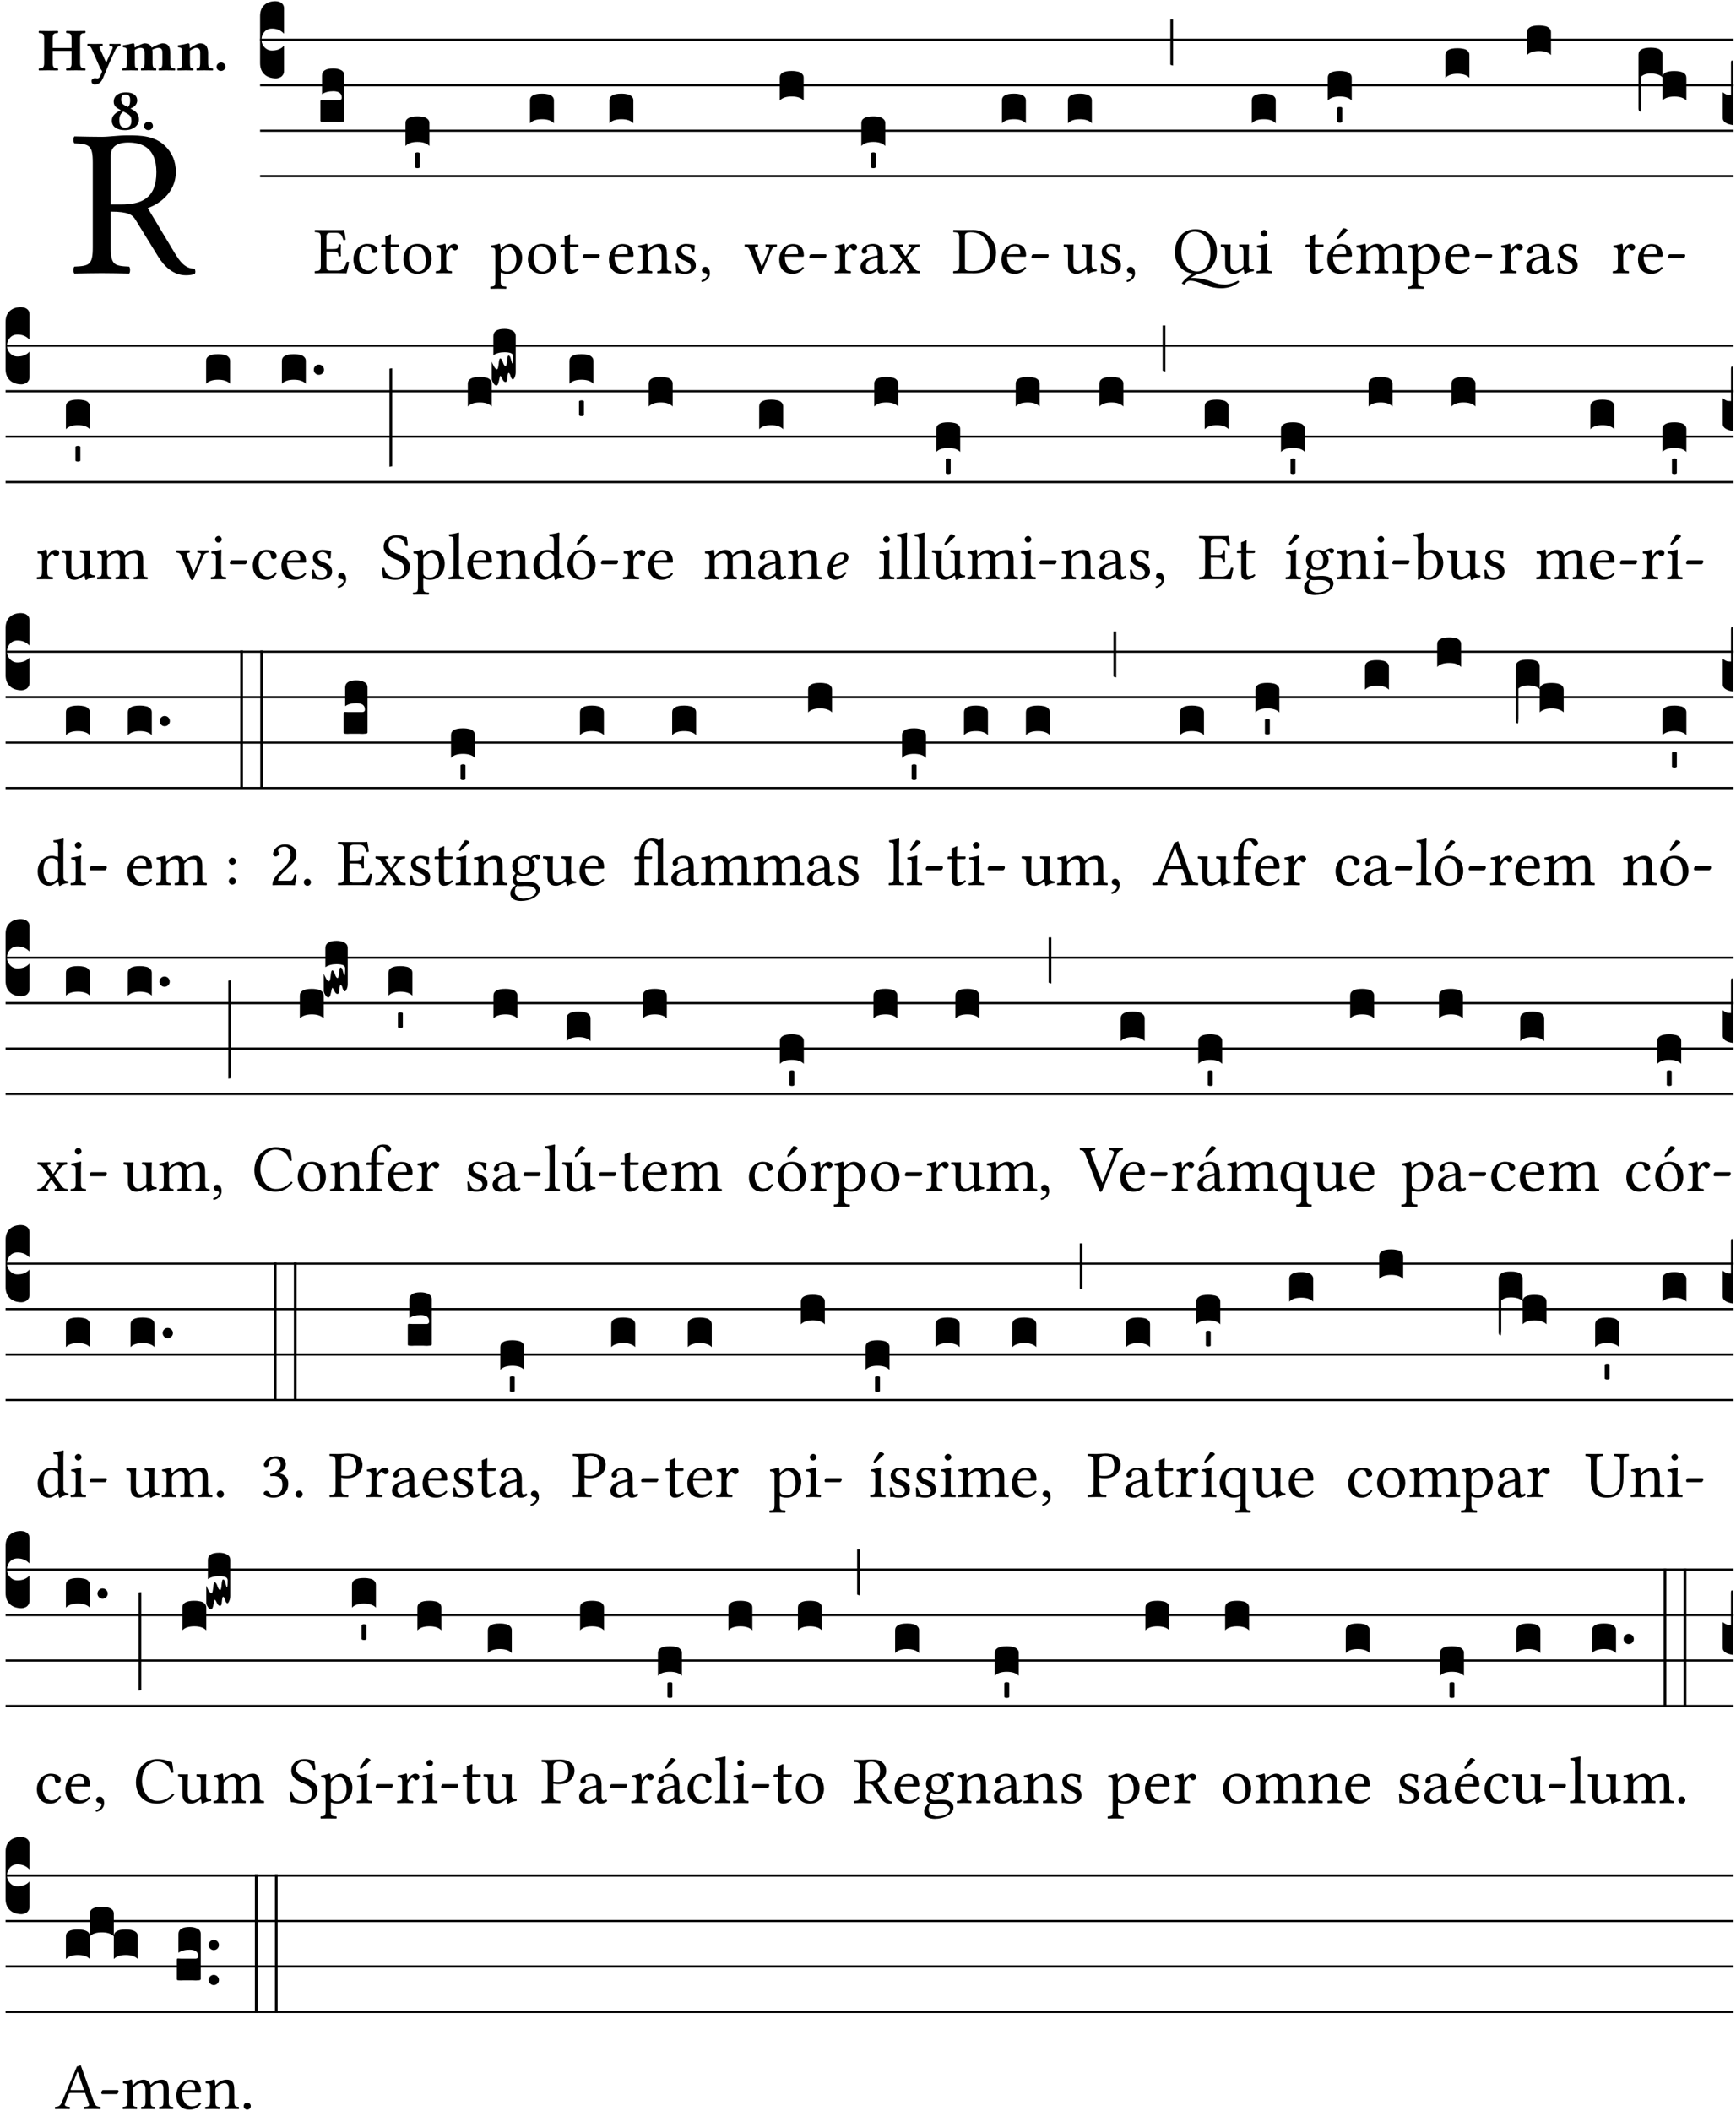 <?xml version="1.0" encoding="UTF-8" standalone="no"?>
<!DOCTYPE svg PUBLIC "-//W3C//DTD SVG 1.1//EN" "http://www.w3.org/Graphics/SVG/1.1/DTD/svg11.dtd">
<svg xmlns="http://www.w3.org/2000/svg" xmlns:xlink="http://www.w3.org/1999/xlink" version="1.1" width="311pt" height="378pt" viewBox="0 0 311 378">
<g enable-background="new">
<clipPath id="cp0">
<path transform="matrix(1,0,0,-1,-71,16251)" d="M 0 0 L 453.543 0 L 453.543 16322.79 L 0 16322.79 Z "/>
</clipPath>
<g clip-path="url(#cp0)">
<symbol id="font_1_33">
<path d="M .178 .132 L .178 .301 C .262 .301 .281 .286 .295 .263 L .402 .089 C .431 .042 .474 0 .534 0 C .549 0 .566 .002 .576 .007 C .58 .014 .579 .023 .575 .031 C .53 .031 .505 .065 .479 .108 L .353 .318 C .396 .332 .486 .384 .486 .489 C .486 .539 .469 .58 .433 .614 C .385 .659 .323 .662 .26 .662 C .213 .662 .171 .655 .135 .655 C .1 .655 .053 .656 .006 .657 C 0 .651 0 .63 .006 .624 C .076 .621 .093 .616 .093 .533 L .093 .132 C .093 .049 .076 .044 .006 .041 C 0 .035 0 .014 .006 .008 C .051 .009 .098 .01 .136 .01 C .174 .01 .221 .009 .265 .008 C .271 .014 .271 .035 .265 .041 C .195 .044 .178 .049 .178 .132 M .261 .628 C .322 .628 .394 .606 .394 .488 C .394 .363 .323 .335 .226 .335 L .178 .335 L .178 .564 C .178 .593 .19 .628 .261 .628 Z "/>
</symbol>
<use xlink:href="#font_1_33" transform="matrix(37.858,0,0,-37.858,13.101,49.3)"/>
<symbol id="font_2_29">
<path d="M .543 .525 L .543 .369 L .233 .369 L .233 .525 C .233 .608 .261 .612 .316 .615 C .326 .621 .326 .643 .316 .649 C .276 .648 .204 .647 .164 .647 C .124 .647 .05 .648 .01 .649 C 0 .643 0 .621 .01 .615 C .065 .612 .093 .608 .093 .525 L .093 .124 C .093 .041 .065 .037 .01 .034 C 0 .028 0 .006 .01 0 C .05 .001 .124 .002 .164 .002 C .204 .002 .276 .001 .316 0 C .326 .006 .326 .028 .316 .034 C .261 .037 .233 .041 .233 .124 L .233 .321 L .543 .321 L .543 .124 C .543 .041 .515 .037 .46 .034 C .45 .028 .45 .006 .46 0 C .5 .001 .574 .002 .614 .002 C .654 .002 .726 .001 .766 0 C .776 .006 .776 .028 .766 .034 C .711 .037 .683 .041 .683 .124 L .683 .525 C .683 .608 .711 .612 .766 .615 C .776 .621 .776 .643 .766 .649 C .726 .648 .654 .647 .614 .647 C .574 .647 .5 .648 .46 .649 C .45 .643 .45 .621 .46 .615 C .515 .612 .543 .608 .543 .525 Z "/>
</symbol>
<symbol id="font_2_5a">
<path d="M .238 .064 C .254 .092 .269 .128 .281 .158 C .361 .351 .41 .459 .463 .571 C .477 .6 .507 .631 .544 .634 C .55 .64 .55 .662 .544 .668 C .519 .667 .501 .666 .473 .666 C .438 .666 .404 .667 .367 .668 C .361 .662 .361 .64 .367 .634 C .399 .631 .431 .626 .415 .59 L .312 .359 C .312 .358 .312 .358 .311 .357 C .311 .358 .311 .359 .31 .361 L .217 .57 C .216 .571 .216 .572 .216 .573 C .198 .612 .191 .629 .25 .634 C .256 .64 .256 .662 .25 .668 C .213 .667 .153 .666 .117 .666 C .083 .666 .026 .667 .006 .668 C 0 .662 0 .64 .006 .634 C .05 .63 .058 .623 .085 .56 L .214 .264 C .217 .259 .221 .255 .224 .251 C .237 .233 .248 .218 .242 .204 L .218 .149 C .205 .118 .193 .1 .165 .1 C .147 .1 .144 .104 .13 .104 C .092 .104 .07 .078 .07 .058 C .07 .045 .073 .029 .082 .018 C .091 .007 .108 0 .121 0 C .134 0 .164 .004 .178 .01 C .199 .02 .227 .044 .238 .064 Z "/>
</symbol>
<symbol id="font_2_4e">
<path d="M .208 .124 L .208 .323 C .208 .328 .208 .333 .208 .338 C .247 .362 .282 .372 .299 .372 C .339 .372 .369 .354 .369 .297 L .369 .13 C .369 .046 .353 .037 .312 .034 C .306 .028 .306 .006 .312 0 C .354 .001 .386 .002 .434 .002 C .482 .002 .513 .001 .556 0 C .562 .006 .562 .028 .556 .034 C .516 .037 .499 .046 .499 .13 L .499 .286 C .499 .311 .498 .331 .495 .341 C .533 .36 .576 .372 .592 .372 C .632 .372 .66 .354 .66 .297 L .66 .13 C .66 .046 .644 .037 .603 .034 C .597 .028 .597 .006 .603 0 C .645 .001 .677 .002 .725 .002 C .78 .002 .824 .001 .867 0 C .873 .006 .873 .028 .867 .034 C .806 .037 .79 .046 .79 .13 L .79 .286 C .79 .396 .75 .446 .664 .446 C .627 .446 .543 .406 .485 .374 C .47 .417 .43 .446 .371 .446 C .335 .446 .263 .408 .206 .376 C .203 .406 .2 .429 .2 .429 C .199 .441 .191 .446 .177 .446 C .14 .436 .08 .422 .011 .413 C .009 .407 .011 .387 .013 .381 C .068 .376 .078 .368 .078 .311 L .078 .124 C .078 .041 .067 .039 .006 .034 C 0 .028 0 .006 .006 0 C .048 .001 .09 .002 .143 .002 C .189 .002 .217 .001 .26 0 C .266 .006 .266 .028 .26 .034 C .218 .038 .208 .041 .208 .124 Z "/>
</symbol>
<symbol id="font_2_4f">
<path d="M .208 .124 L .208 .325 C .248 .352 .288 .372 .306 .372 C .346 .372 .376 .354 .376 .297 L .376 .13 C .376 .046 .36 .037 .319 .034 C .313 .028 .313 .006 .319 0 C .361 .001 .393 .002 .441 .002 C .496 .002 .54 .001 .583 0 C .589 .006 .589 .028 .583 .034 C .522 .037 .506 .046 .506 .13 L .506 .286 C .506 .396 .459 .446 .373 .446 C .333 .446 .262 .402 .207 .364 C .204 .399 .2 .429 .2 .429 C .199 .441 .191 .446 .177 .446 C .14 .436 .08 .422 .011 .413 C .009 .407 .011 .387 .013 .381 C .068 .376 .078 .368 .078 .311 L .078 .124 C .078 .041 .067 .039 .006 .034 C 0 .028 0 .006 .006 0 C .048 .001 .09 .002 .143 .002 C .189 .002 .217 .001 .26 0 C .266 .006 .266 .028 .26 .034 C .218 .038 .208 .041 .208 .124 Z "/>
</symbol>
<symbol id="font_2_f">
<path d="M 0 .068 C 0 .03 .032 0 .072 0 C .112 0 .146 .032 .146 .07 C .146 .109 .114 .139 .074 .139 C .034 .139 0 .107 0 .068 Z "/>
</symbol>
<symbol id="font_2_19">
<path d="M .417 .487 C .417 .56 .364 .62 .233 .62 C .091 .62 .031 .548 .031 .47 C .031 .413 .054 .378 .127 .34 L .148 .329 C .053 .282 0 .234 0 .157 C 0 .053 .089 0 .216 0 C .372 0 .446 .096 .446 .173 C .446 .232 .419 .29 .361 .324 L .305 .357 C .364 .374 .417 .423 .417 .487 M .218 .04 C .161 .04 .123 .072 .123 .165 C .123 .198 .126 .262 .189 .306 L .243 .277 C .315 .239 .322 .201 .322 .153 C .322 .057 .261 .04 .218 .04 M .226 .585 C .296 .585 .301 .53 .301 .489 C .301 .446 .294 .401 .262 .381 L .212 .407 C .162 .433 .154 .468 .154 .499 C .154 .546 .162 .585 .226 .585 Z "/>
</symbol>
<use xlink:href="#font_2_29" transform="matrix(10.909,0,0,-10.909,6.898,12.62)"/>
<use xlink:href="#font_2_5a" transform="matrix(10.909,0,0,-10.909,15.625,15.13)"/>
<use xlink:href="#font_2_4e" transform="matrix(10.909,0,0,-10.909,21.887,12.62)"/>
<use xlink:href="#font_2_4f" transform="matrix(10.909,0,0,-10.909,31.76,12.62)"/>
<use xlink:href="#font_2_f" transform="matrix(10.909,0,0,-10.909,38.796,12.708)"/>
<use xlink:href="#font_2_19" transform="matrix(10.909,0,0,-10.909,20.033,23.311)"/>
<use xlink:href="#font_2_f" transform="matrix(10.909,0,0,-10.909,25.804,23.311)"/>
<path transform="matrix(1,0,0,-1,46.593,7.123)" stroke-width=".388" stroke-linecap="butt" stroke-miterlimit="10" stroke-linejoin="miter" fill="none" stroke="#000000" d="M 0 0 L 263.95 0 "/>
<path transform="matrix(1,0,0,-1,46.593,15.264)" stroke-width=".388" stroke-linecap="butt" stroke-miterlimit="10" stroke-linejoin="miter" fill="none" stroke="#000000" d="M 0 0 L 263.95 0 "/>
<path transform="matrix(1,0,0,-1,46.593,23.405)" stroke-width=".388" stroke-linecap="butt" stroke-miterlimit="10" stroke-linejoin="miter" fill="none" stroke="#000000" d="M 0 0 L 263.95 0 "/>
<path transform="matrix(1,0,0,-1,46.593,31.545)" stroke-width=".388" stroke-linecap="butt" stroke-miterlimit="10" stroke-linejoin="miter" fill="none" stroke="#000000" d="M 0 0 L 263.95 0 "/>
<symbol id="font_3_d">
<path d="M 0 .106 L 0 .432 C 0 .465 .01 .491 .029 .508 C .048 .526 .075 .535 .108 .535 C .127 .534 .141 .529 .151 .52 C .161 .511 .166 .5 .166 .486 L .166 .31 L .156 .319 C .137 .336 .112 .345 .082 .345 C .054 .345 .033 .332 .019 .306 C .013 .295 .01 .282 .01 .268 C .01 .255 .013 .242 .02 .23 C .027 .219 .035 .21 .046 .203 C .057 .196 .069 .193 .082 .193 C .113 .193 .137 .201 .156 .217 L .166 .227 L .166 .05 C .166 .039 .163 .03 .157 .023 C .152 .015 .145 .009 .136 .006 C .127 .002 .118 0 .108 0 C .075 .001 .048 .01 .029 .029 C .01 .047 0 .073 0 .106 Z "/>
</symbol>
<use xlink:href="#font_3_d" transform="matrix(25.843,0,0,-25.843,46.593,14.037)"/>
<symbol id="font_1_26">
<path d="M .269 .363 L .178 .363 L .178 .543 C .178 .587 .19 .607 .244 .607 L .319 .607 C .394 .607 .41 .567 .432 .498 C .444 .496 .455 .498 .465 .503 C .46 .544 .445 .64 .443 .648 C .443 .65 .442 .651 .439 .651 C .422 .648 .414 .647 .39 .647 L .135 .647 C .105 .647 .046 .648 .006 .649 C 0 .643 0 .622 .006 .616 C .076 .613 .093 .608 .093 .525 L .093 .124 C .093 .041 .076 .036 .006 .033 C 0 .027 0 .006 .006 0 C .043 .001 .103 .002 .136 .002 L .351 .002 C .399 .002 .479 0 .479 0 C .493 .05 .508 .116 .516 .167 C .506 .173 .494 .175 .481 .172 C .461 .1 .426 .041 .35 .041 L .234 .041 C .192 .041 .178 .057 .178 .104 L .178 .325 L .269 .325 C .354 .325 .357 .302 .36 .257 C .366 .251 .387 .251 .393 .257 C .392 .283 .391 .311 .391 .345 C .391 .373 .392 .407 .393 .431 C .387 .437 .366 .437 .36 .431 C .357 .376 .354 .363 .269 .363 Z "/>
</symbol>
<use xlink:href="#font_1_26" transform="matrix(11.955,0,0,-11.955,56.361,48.946)"/>
<symbol id="font_3_104">
<path d="M .131 0 C .126 0 .118 0 .107 .001 C .096 .001 .087 .001 .078 .001 C .07 .001 .06 .001 .049 .001 C .038 0 .031 0 .028 0 C .016 0 .008 .001 .005 .002 C .002 .003 0 .005 0 .009 L 0 .143 C 0 .149 .002 .152 .006 .152 L .01 .152 C .015 .151 .036 .151 .075 .151 L .109 .151 C .12 .151 .128 .151 .132 .151 C .137 .152 .14 .153 .143 .155 C .146 .158 .148 .162 .148 .168 C .148 .198 .128 .213 .089 .213 C .057 .213 .031 .206 .011 .192 L .011 .321 C .011 .354 .037 .371 .089 .371 C .11 .371 .128 .367 .143 .359 C .158 .352 .166 .339 .166 .321 L .166 .01 C .166 .008 .165 .006 .164 .005 C .163 .004 .161 .003 .158 .002 C .155 .001 .151 .001 .146 .001 C .142 0 .137 0 .131 0 Z "/>
</symbol>
<use xlink:href="#font_3_104" transform="matrix(25.843,0,0,-25.843,57.402,21.84)"/>
<symbol id="font_1_44">
<path d="M .361 .101 C .357 .11 .349 .114 .34 .115 C .306 .071 .263 .049 .22 .049 C .147 .049 .086 .123 .086 .24 C .086 .35 .134 .416 .2 .416 C .259 .416 .267 .381 .271 .346 C .274 .319 .288 .31 .309 .31 C .33 .31 .358 .323 .358 .354 C .358 .409 .301 .449 .205 .449 C .106 .449 0 .36 0 .218 C 0 .089 .072 0 .198 0 C .258 0 .311 .019 .361 .101 Z "/>
</symbol>
<symbol id="font_1_55">
<path d="M .018 .439 C .004 .439 0 .427 0 .419 L 0 .406 C 0 .401 .001 .4 .005 .4 L .064 .4 L .064 .099 C .064 .028 .095 0 .141 0 C .187 0 .237 .022 .276 .066 C .274 .076 .268 .082 .258 .083 C .232 .063 .202 .055 .176 .055 C .149 .055 .143 .085 .143 .147 L .143 .4 L .247 .4 C .257 .4 .271 .404 .271 .413 L .271 .433 C .271 .437 .268 .439 .263 .439 L .143 .439 L .143 .478 C .143 .543 .147 .583 .147 .583 C .147 .589 .144 .592 .139 .592 C .135 .592 .126 .588 .117 .583 C .106 .577 .096 .572 .083 .569 C .071 .565 .061 .562 .061 .555 C .061 .543 .064 .55 .064 .439 L .018 .439 Z "/>
</symbol>
<symbol id="font_1_50">
<path d="M 0 .215 C 0 .113 .068 0 .21 0 C .274 0 .323 .023 .357 .056 C .402 .1 .422 .163 .422 .224 C .422 .328 .365 .449 .212 .449 C .146 .449 .092 .422 .055 .379 C .019 .336 0 .278 0 .215 M .197 .414 C .283 .414 .336 .336 .336 .192 C .336 .066 .271 .035 .224 .035 C .12 .035 .086 .161 .086 .238 C .086 .325 .107 .414 .197 .414 Z "/>
</symbol>
<symbol id="font_1_53">
<path d="M .156 .36 C .154 .4 .153 .426 .148 .436 C .146 .441 .144 .444 .136 .444 C .108 .433 .082 .424 .013 .415 C .011 .409 .013 .393 .015 .387 C .069 .382 .08 .377 .08 .319 L .08 .124 C .08 .041 .068 .037 .006 .033 C 0 .027 0 .006 .006 0 C .041 .001 .08 .002 .12 .002 C .16 .002 .206 .001 .241 0 C .247 .006 .247 .027 .241 .033 C .171 .038 .159 .041 .159 .124 L .159 .263 C .159 .289 .171 .312 .183 .33 C .194 .346 .217 .379 .229 .379 C .238 .379 .247 .377 .255 .366 C .262 .356 .274 .343 .291 .343 C .315 .343 .338 .368 .338 .393 C .338 .412 .32 .441 .278 .441 C .231 .441 .19 .397 .167 .358 C .161 .347 .156 .355 .156 .36 Z "/>
</symbol>
<use xlink:href="#font_1_44" transform="matrix(11.955,0,0,-11.955,63.319,49.041)"/>
<use xlink:href="#font_1_55" transform="matrix(11.955,0,0,-11.955,68.293,49.041)"/>
<use xlink:href="#font_1_50" transform="matrix(11.955,0,0,-11.955,72.262,49.041)"/>
<use xlink:href="#font_1_53" transform="matrix(11.955,0,0,-11.955,78.036,48.946)"/>
<symbol id="font_3_40">
<path d="M .082 .205 C .101 .205 .116 .203 .128 .2 C .141 .197 .15 .191 .156 .184 C .163 .177 .166 .169 .166 .158 L .166 0 C .148 .019 .12 .028 .083 .028 C .046 .028 .018 .019 0 0 L 0 .158 C 0 .189 .027 .205 .082 .205 Z "/>
</symbol>
<symbol id="font_3_59">
<path d="M 0 .103 C .004 .107 .01 .109 .017 .109 C .025 .109 .031 .107 .034 .103 L .034 .006 C .031 .002 .026 0 .017 0 C .009 0 .003 .002 0 .006 L 0 .103 Z "/>
</symbol>
<use xlink:href="#font_3_40" transform="matrix(25.843,0,0,-25.843,72.639,26.144)"/>
<use xlink:href="#font_3_59" transform="matrix(25.843,0,0,-25.843,74.345,30.107)"/>
<symbol id="font_1_51">
<path d="M .154 .602 C .153 .632 .151 .658 .146 .668 C .144 .673 .142 .676 .134 .676 C .106 .665 .08 .656 .011 .647 C .009 .641 .011 .625 .013 .619 C .067 .614 .078 .609 .078 .551 L .078 .124 C .078 .041 .067 .036 .006 .033 C 0 .027 0 .006 .006 0 C .041 .001 .078 .002 .118 .002 C .158 .002 .206 .001 .239 0 C .245 .006 .245 .027 .239 .033 C .168 .037 .157 .041 .157 .124 L .157 .232 C .157 .245 .161 .244 .171 .24 C .196 .23 .226 .224 .258 .224 C .314 .224 .364 .241 .405 .28 C .452 .326 .479 .388 .479 .469 C .479 .575 .404 .673 .302 .673 C .256 .673 .205 .643 .165 .598 C .159 .592 .155 .592 .154 .602 M .173 .565 C .199 .597 .245 .627 .274 .627 C .338 .627 .393 .555 .393 .442 C .393 .36 .364 .258 .252 .258 C .234 .258 .199 .263 .181 .279 C .161 .297 .157 .303 .157 .339 L .157 .521 C .157 .542 .161 .551 .173 .565 Z "/>
</symbol>
<symbol id="font_1_e">
<path d="M .231 0 C .244 0 .258 .028 .258 .04 C .258 .05 .254 .06 .244 .06 L .025 .06 C .013 .06 0 .037 0 .019 C 0 .009 .006 0 .015 0 L .231 0 Z "/>
</symbol>
<use xlink:href="#font_1_51" transform="matrix(11.955,0,0,-11.955,87.815,51.719)"/>
<use xlink:href="#font_1_50" transform="matrix(11.955,0,0,-11.955,94.57,49.041)"/>
<use xlink:href="#font_1_55" transform="matrix(11.955,0,0,-11.955,100.404,49.041)"/>
<use xlink:href="#font_1_e" transform="matrix(11.955,0,0,-11.955,104.361,46.256)"/>
<use xlink:href="#font_3_40" transform="matrix(25.843,0,0,-25.843,94.947,22.073)"/>
<symbol id="font_1_46">
<path d="M .349 .103 C .312 .065 .283 .049 .225 .049 C .189 .049 .147 .07 .116 .121 C .096 .154 .084 .2 .084 .258 L .35 .256 C .362 .256 .369 .262 .369 .273 C .369 .357 .339 .447 .2 .447 C .113 .447 0 .364 0 .212 C 0 .156 .014 .102 .047 .064 C .081 .024 .128 0 .2 0 C .276 0 .33 .035 .37 .087 C .367 .097 .361 .102 .349 .103 M .087 .292 C .106 .405 .176 .414 .2 .414 C .238 .414 .283 .393 .283 .309 C .283 .3 .279 .295 .268 .295 L .087 .292 Z "/>
</symbol>
<symbol id="font_1_4f">
<path d="M .164 .36 C .158 .353 .152 .351 .152 .36 C .151 .387 .149 .426 .144 .436 C .142 .441 .14 .444 .132 .444 C .104 .433 .078 .424 .009 .415 C .007 .409 .009 .393 .011 .387 C .065 .382 .076 .377 .076 .319 L .076 .124 C .076 .042 .066 .038 .006 .033 C 0 .027 0 .006 .006 0 C .036 .001 .076 .002 .116 .002 C .156 .002 .186 .001 .216 0 C .222 .006 .222 .027 .216 .033 C .165 .038 .155 .042 .155 .124 L .155 .288 C .155 .309 .164 .321 .172 .33 C .21 .367 .255 .389 .294 .389 C .314 .389 .335 .376 .347 .353 C .357 .333 .359 .306 .359 .276 L .359 .124 C .359 .042 .349 .038 .297 .033 C .292 .027 .292 .006 .297 0 C .327 .001 .359 .002 .399 .002 C .439 .002 .475 .001 .505 0 C .51 .006 .51 .027 .505 .033 C .449 .038 .438 .042 .438 .124 L .438 .273 C .438 .328 .434 .376 .411 .407 C .394 .429 .363 .441 .328 .441 C .279 .441 .223 .428 .164 .36 Z "/>
</symbol>
<symbol id="font_1_54">
<path d="M 0 .148 C .004 .099 .007 .052 .007 .01 C .017 .012 .027 .013 .032 .013 C .039 .013 .045 .013 .052 .011 C .079 .004 .106 0 .143 0 C .199 0 .302 .027 .302 .126 C .302 .194 .253 .234 .185 .259 C .125 .282 .085 .297 .085 .352 C .085 .393 .121 .416 .155 .416 C .177 .416 .235 .408 .248 .323 C .254 .317 .274 .318 .28 .324 C .283 .36 .285 .397 .286 .43 C .255 .435 .207 .449 .155 .449 C .081 .449 .014 .401 .014 .337 C .014 .264 .047 .233 .124 .201 C .207 .167 .226 .146 .226 .103 C .226 .054 .178 .033 .141 .033 C .102 .033 .08 .046 .07 .057 C .048 .08 .037 .124 .031 .149 C .025 .155 .006 .154 0 .148 Z "/>
</symbol>
<symbol id="font_1_d">
<path d="M .061 .228 C .03 .228 .008 .207 .008 .179 C .008 .148 .034 .138 .052 .135 C .071 .133 .088 .127 .088 .104 C .088 .083 .052 .037 0 .024 C 0 .014 .002 .007 .009 0 C .069 .011 .127 .059 .127 .129 C .127 .189 .101 .228 .061 .228 Z "/>
</symbol>
<use xlink:href="#font_1_46" transform="matrix(11.955,0,0,-11.955,109.092,49.041)"/>
<use xlink:href="#font_1_4f" transform="matrix(11.955,0,0,-11.955,114.233,48.946)"/>
<use xlink:href="#font_1_54" transform="matrix(11.955,0,0,-11.955,121.048,49.041)"/>
<use xlink:href="#font_1_d" transform="matrix(11.955,0,0,-11.955,125.65,50.512)"/>
<use xlink:href="#font_3_40" transform="matrix(25.843,0,0,-25.843,109.177,22.073)"/>
<symbol id="font_1_57">
<path d="M .32 .41 C .374 .406 .38 .394 .359 .343 L .278 .147 C .262 .108 .257 .108 .241 .15 L .169 .343 C .151 .391 .147 .403 .2 .41 C .206 .416 .206 .437 .2 .443 C .167 .442 .132 .441 .099 .441 C .066 .441 .036 .442 .006 .443 C 0 .437 0 .416 .006 .41 C .059 .404 .066 .388 .086 .337 L .214 .021 C .22 .006 .226 0 .239 0 C .249 0 .256 .006 .263 .023 L .396 .336 C .415 .38 .426 .405 .482 .41 C .488 .416 .488 .437 .482 .443 C .462 .442 .438 .441 .412 .441 C .379 .441 .345 .442 .32 .443 C .314 .437 .314 .416 .32 .41 Z "/>
</symbol>
<use xlink:href="#font_1_57" transform="matrix(11.955,0,0,-11.955,133.373,49.065)"/>
<use xlink:href="#font_1_46" transform="matrix(11.955,0,0,-11.955,139.601,49.041)"/>
<use xlink:href="#font_1_e" transform="matrix(11.955,0,0,-11.955,144.981,46.256)"/>
<use xlink:href="#font_3_40" transform="matrix(25.843,0,0,-25.843,139.686,18.004)"/>
<symbol id="font_1_42">
<path d="M .257 .058 C .263 .027 .274 0 .324 0 C .362 0 .398 .017 .419 .037 C .417 .049 .413 .058 .402 .064 C .395 .058 .378 .048 .365 .048 C .336 .048 .335 .087 .335 .133 L .335 .28 C .335 .422 .257 .449 .184 .449 C .102 .449 .019 .395 .019 .338 C .019 .314 .031 .302 .054 .302 C .083 .302 .101 .323 .101 .336 C .101 .343 .1 .35 .098 .354 C .097 .357 .096 .363 .096 .374 C .096 .405 .138 .416 .176 .416 C .21 .416 .257 .399 .257 .286 C .257 .279 .254 .275 .251 .274 L .165 .253 C .069 .229 0 .176 0 .108 C 0 .026 .056 0 .126 0 C .161 0 .191 .008 .235 .042 L .255 .058 L .257 .058 M .257 .243 L .257 .111 C .257 .098 .251 .091 .243 .085 C .217 .064 .183 .041 .155 .041 C .105 .041 .083 .081 .083 .112 C .083 .157 .104 .203 .178 .222 L .257 .243 Z "/>
</symbol>
<symbol id="font_1_59">
<path d="M .167 .36 C .144 .394 .151 .395 .196 .4 C .202 .406 .202 .427 .196 .433 C .169 .432 .125 .431 .095 .431 C .065 .431 .035 .432 .009 .433 C .003 .427 .003 .406 .009 .4 C .043 .397 .071 .38 .099 .339 L .186 .212 C .191 .205 .191 .202 .187 .197 L .103 .089 C .063 .038 .041 .035 .006 .033 C 0 .027 0 .006 .006 0 C .026 .001 .048 .002 .078 .002 C .108 .002 .136 .001 .162 0 C .168 .006 .168 .027 .162 .033 C .126 .037 .118 .041 .14 .073 L .203 .164 C .211 .176 .215 .175 .221 .166 L .279 .086 C .314 .038 .298 .036 .266 .033 C .26 .027 .26 .006 .266 0 C .296 .001 .329 .002 .365 .002 C .403 .002 .43 .001 .454 0 C .46 .006 .46 .027 .454 .033 C .409 .036 .394 .039 .354 .096 L .264 .223 C .26 .229 .259 .232 .264 .238 L .348 .345 C .385 .392 .409 .397 .445 .4 C .451 .406 .451 .427 .445 .433 C .425 .432 .402 .431 .372 .431 C .342 .431 .314 .432 .288 .433 C .282 .427 .282 .406 .288 .4 C .325 .396 .336 .393 .312 .359 L .247 .268 C .24 .258 .236 .259 .228 .27 L .167 .36 Z "/>
</symbol>
<use xlink:href="#font_1_53" transform="matrix(11.955,0,0,-11.955,149.51,48.946)"/>
<use xlink:href="#font_1_42" transform="matrix(11.955,0,0,-11.955,154.149,49.041)"/>
<use xlink:href="#font_1_59" transform="matrix(11.955,0,0,-11.955,159.361,48.946)"/>
<use xlink:href="#font_3_40" transform="matrix(25.843,0,0,-25.843,154.305,26.144)"/>
<use xlink:href="#font_3_59" transform="matrix(25.843,0,0,-25.843,156.011,30.107)"/>
<symbol id="font_1_25">
<path d="M .135 .647 C .099 .647 .046 .648 .006 .649 C 0 .643 0 .622 .006 .616 C .076 .613 .093 .608 .093 .525 L .093 .124 C .093 .041 .076 .036 .006 .033 C 0 .027 0 .006 .006 0 C .045 .001 .098 .002 .136 .002 C .173 .002 .215 0 .318 0 C .459 0 .645 .064 .645 .31 C .645 .496 .492 .649 .3 .649 C .229 .649 .174 .647 .135 .647 M .178 .086 L .178 .566 C .178 .601 .213 .615 .262 .615 C .478 .615 .549 .44 .549 .286 C .549 .084 .428 .034 .287 .034 C .189 .034 .178 .054 .178 .086 Z "/>
</symbol>
<use xlink:href="#font_1_25" transform="matrix(11.955,0,0,-11.955,170.741,48.946)"/>
<use xlink:href="#font_1_46" transform="matrix(11.955,0,0,-11.955,179.409,49.041)"/>
<use xlink:href="#font_1_e" transform="matrix(11.955,0,0,-11.955,184.789,46.256)"/>
<use xlink:href="#font_3_40" transform="matrix(25.843,0,0,-25.843,179.494,22.073)"/>
<symbol id="font_1_56">
<path d="M .197 .003 C .236 .003 .283 .023 .332 .063 C .337 .067 .346 .069 .347 .062 C .35 .037 .358 .003 .358 .003 C .366 0 .371 .001 .377 .003 C .399 .021 .434 .036 .495 .043 C .501 .049 .501 .064 .495 .07 C .431 .075 .422 .094 .422 .143 L .422 .335 C .422 .365 .426 .438 .426 .438 C .426 .441 .423 .444 .418 .444 C .413 .443 .398 .442 .383 .442 C .351 .442 .315 .443 .281 .444 C .275 .438 .275 .417 .281 .411 C .33 .408 .343 .396 .343 .33 L .343 .137 C .343 .118 .341 .11 .327 .098 C .29 .066 .252 .05 .227 .05 C .197 .05 .147 .064 .147 .153 L .147 .335 C .147 .365 .151 .438 .151 .438 C .151 .441 .148 .444 .143 .444 C .138 .443 .123 .442 .108 .442 C .076 .442 .04 .443 .006 .444 C 0 .438 0 .417 .006 .411 C .054 .407 .068 .396 .068 .331 L .068 .139 C .068 .07 .098 .003 .197 .003 Z "/>
</symbol>
<use xlink:href="#font_1_56" transform="matrix(11.955,0,0,-11.955,190.524,49.077)"/>
<use xlink:href="#font_1_54" transform="matrix(11.955,0,0,-11.955,197.207,49.041)"/>
<use xlink:href="#font_1_d" transform="matrix(11.955,0,0,-11.955,201.81,50.512)"/>
<symbol id="font_3_2a">
<path d="M 0 .319 L .019 .319 L .019 0 C .01 .001 .003 .003 0 .007 L 0 .319 Z "/>
</symbol>
<use xlink:href="#font_3_40" transform="matrix(25.843,0,0,-25.843,191.315,22.073)"/>
<use xlink:href="#font_3_2a" transform="matrix(25.843,0,0,-25.843,209.664,11.736)"/>
<symbol id="font_1_955">
<path d="M .535 .104 C .407 .154 .297 .155 .267 .155 C .256 .155 .246 .154 .236 .153 C .239 .155 .243 .158 .246 .16 C .288 .19 .333 .211 .367 .22 C .453 .233 .522 .277 .567 .342 C .607 .399 .629 .471 .629 .555 C .629 .762 .486 .884 .307 .884 C .113 .884 0 .73 0 .536 C 0 .357 .119 .239 .268 .219 C .25 .21 .233 .199 .217 .187 C .17 .153 .13 .113 .101 .073 L .141 .053 C .151 .067 .161 .08 .172 .093 C .191 .108 .212 .113 .221 .113 C .29 .113 .348 .094 .466 .046 C .541 .015 .613 0 .697 0 C .801 0 .902 .037 .965 .096 L .948 .114 C .882 .077 .802 .055 .752 .055 C .676 .055 .625 .069 .535 .104 M .294 .848 C .426 .848 .533 .738 .533 .536 C .533 .357 .447 .252 .333 .252 C .211 .252 .096 .361 .096 .553 C .096 .763 .195 .848 .294 .848 Z "/>
</symbol>
<symbol id="font_1_4a">
<path d="M .157 .124 L .157 .323 C .157 .373 .161 .437 .161 .437 C .161 .441 .156 .444 .148 .444 C .12 .433 .08 .424 .011 .415 C .009 .409 .011 .393 .013 .387 C .068 .382 .078 .376 .078 .319 L .078 .124 C .078 .041 .067 .038 .006 .033 C 0 .027 0 .006 .006 0 C .039 .001 .078 .002 .118 .002 C .158 .002 .196 .001 .229 0 C .235 .006 .235 .027 .229 .033 C .168 .037 .157 .041 .157 .124 M .066 .601 C .066 .575 .09 .549 .114 .549 C .142 .549 .166 .576 .166 .597 C .166 .621 .145 .649 .118 .649 C .094 .649 .066 .625 .066 .601 Z "/>
</symbol>
<use xlink:href="#font_1_955" transform="matrix(11.955,0,0,-11.955,210.481,51.624)"/>
<use xlink:href="#font_1_56" transform="matrix(11.955,0,0,-11.955,218.671,49.077)"/>
<use xlink:href="#font_1_4a" transform="matrix(11.955,0,0,-11.955,225.067,48.946)"/>
<use xlink:href="#font_3_40" transform="matrix(25.843,0,0,-25.843,224.255,22.073)"/>
<symbol id="font_1_a9">
<path d="M .349 .103 C .312 .065 .283 .049 .225 .049 C .189 .049 .147 .07 .116 .121 C .096 .154 .084 .2 .084 .258 L .35 .256 C .362 .256 .369 .262 .369 .273 C .369 .357 .339 .447 .2 .447 C .113 .447 0 .364 0 .212 C 0 .156 .014 .102 .047 .064 C .081 .024 .128 0 .2 0 C .276 0 .33 .035 .37 .087 C .367 .097 .361 .102 .349 .103 M .087 .292 C .106 .405 .176 .414 .2 .414 C .238 .414 .283 .393 .283 .309 C .283 .3 .279 .295 .268 .295 L .087 .292 M .233 .681 L .157 .562 C .149 .549 .146 .545 .146 .534 C .146 .527 .153 .521 .16 .521 C .167 .521 .175 .525 .19 .54 L .305 .649 L .302 .66 C .279 .682 .253 .683 .247 .683 C .242 .683 .236 .682 .233 .681 Z "/>
</symbol>
<use xlink:href="#font_1_55" transform="matrix(11.955,0,0,-11.955,233.865,49.041)"/>
<use xlink:href="#font_1_a9" transform="matrix(11.955,0,0,-11.955,237.786,49.041)"/>
<use xlink:href="#font_3_40" transform="matrix(25.843,0,0,-25.843,237.871,18.004)"/>
<use xlink:href="#font_3_59" transform="matrix(25.843,0,0,-25.843,239.577,21.966)"/>
<symbol id="font_1_4e">
<path d="M .15 .36 C .149 .39 .147 .426 .142 .436 C .14 .441 .138 .444 .13 .444 C .102 .433 .076 .424 .007 .415 C .005 .409 .007 .393 .009 .387 C .063 .382 .074 .377 .074 .319 L .074 .124 C .074 .042 .061 .037 .006 .033 C 0 .027 0 .006 .006 0 C .036 .001 .074 .002 .114 .002 C .154 .002 .185 .001 .215 0 C .221 .006 .221 .027 .215 .033 C .164 .038 .153 .042 .153 .124 L .153 .288 C .153 .309 .162 .321 .17 .33 C .21 .369 .247 .389 .278 .389 C .316 .389 .344 .365 .344 .298 L .344 .124 C .344 .042 .336 .037 .282 .033 C .277 .027 .277 .006 .282 0 C .307 .001 .344 .002 .384 .002 C .424 .002 .457 .001 .482 0 C .487 .006 .487 .027 .482 .033 C .432 .037 .423 .042 .423 .124 L .423 .283 C .423 .297 .423 .311 .422 .323 C .47 .376 .515 .389 .554 .389 C .592 .389 .614 .367 .614 .3 L .614 .124 C .614 .042 .604 .037 .552 .033 C .547 .027 .547 .006 .552 0 C .577 .001 .614 .002 .654 .002 C .694 .002 .729 .001 .757 0 C .762 .006 .762 .027 .757 .033 C .702 .037 .693 .042 .693 .124 L .693 .282 C .693 .371 .678 .441 .59 .441 C .539 .441 .477 .422 .425 .367 C .422 .364 .416 .359 .414 .368 C .405 .409 .366 .441 .314 .441 C .256 .441 .204 .407 .162 .36 C .157 .355 .151 .348 .15 .36 Z "/>
</symbol>
<use xlink:href="#font_1_4e" transform="matrix(11.955,0,0,-11.955,242.927,48.946)"/>
<use xlink:href="#font_1_51" transform="matrix(11.955,0,0,-11.955,252.156,51.719)"/>
<use xlink:href="#font_1_46" transform="matrix(11.955,0,0,-11.955,258.863,49.041)"/>
<use xlink:href="#font_1_e" transform="matrix(11.955,0,0,-11.955,264.243,46.256)"/>
<use xlink:href="#font_3_40" transform="matrix(25.843,0,0,-25.843,258.948,13.933)"/>
<use xlink:href="#font_1_53" transform="matrix(11.955,0,0,-11.955,268.772,48.946)"/>
<use xlink:href="#font_1_42" transform="matrix(11.955,0,0,-11.955,273.411,49.041)"/>
<use xlink:href="#font_1_54" transform="matrix(11.955,0,0,-11.955,279.018,49.041)"/>
<use xlink:href="#font_3_40" transform="matrix(25.843,0,0,-25.843,273.567,9.862)"/>
<use xlink:href="#font_1_53" transform="matrix(11.955,0,0,-11.955,288.892,48.946)"/>
<use xlink:href="#font_1_46" transform="matrix(11.955,0,0,-11.955,293.447,49.041)"/>
<use xlink:href="#font_1_e" transform="matrix(11.955,0,0,-11.955,298.827,46.256)"/>
<symbol id="font_3_1ae">
<path d="M 0 .021 L 0 .395 C 0 .427 .028 .443 .084 .443 C .112 .443 .133 .439 .146 .431 C .159 .423 .166 .411 .166 .395 L .166 .241 C .17 .268 .197 .281 .248 .281 C .304 .281 .332 .265 .332 .234 L .332 .077 C .314 .095 .286 .104 .249 .104 C .212 .104 .184 .095 .166 .077 L .166 .238 C .149 .255 .121 .264 .083 .264 C .056 .264 .035 .257 .018 .242 L .018 .047 C .018 .035 .018 .026 .017 .02 C .017 .014 .017 .01 .016 .007 C .016 .004 .016 .002 .015 .001 C .014 0 .013 0 .011 0 C .008 .001 .005 .003 .003 .007 C .001 .01 0 .015 0 .021 Z "/>
</symbol>
<symbol id="font_3_16">
<path d="M 0 .049 L 0 .228 C .009 .22 .018 .215 .025 .212 C .032 .209 .043 .208 .057 .208 L .057 .429 C .057 .442 .059 .448 .064 .448 L .065 .448 C .07 .447 .073 .437 .073 .416 L .073 0 C .024 .007 0 .024 0 .049 Z "/>
</symbol>
<use xlink:href="#font_3_1ae" transform="matrix(25.843,0,0,-25.843,293.531,19.981)"/>
<use xlink:href="#font_3_16" transform="matrix(25.843,0,0,-25.843,308.631,22.409)"/>
<path transform="matrix(1,0,0,-1,1,61.918)" stroke-width=".388" stroke-linecap="butt" stroke-miterlimit="10" stroke-linejoin="miter" fill="none" stroke="#000000" d="M 0 0 L 309.543 0 "/>
<path transform="matrix(1,0,0,-1,1,70.059)" stroke-width=".388" stroke-linecap="butt" stroke-miterlimit="10" stroke-linejoin="miter" fill="none" stroke="#000000" d="M 0 0 L 309.543 0 "/>
<path transform="matrix(1,0,0,-1,1,78.199)" stroke-width=".388" stroke-linecap="butt" stroke-miterlimit="10" stroke-linejoin="miter" fill="none" stroke="#000000" d="M 0 0 L 309.543 0 "/>
<path transform="matrix(1,0,0,-1,1,86.34)" stroke-width=".388" stroke-linecap="butt" stroke-miterlimit="10" stroke-linejoin="miter" fill="none" stroke="#000000" d="M 0 0 L 309.543 0 "/>
<use xlink:href="#font_3_d" transform="matrix(25.843,0,0,-25.843,1,68.831)"/>
<use xlink:href="#font_1_53" transform="matrix(11.955,0,0,-11.955,6.572,103.74)"/>
<use xlink:href="#font_1_56" transform="matrix(11.955,0,0,-11.955,11.019,103.871)"/>
<use xlink:href="#font_1_4e" transform="matrix(11.955,0,0,-11.955,17.368,103.74)"/>
<use xlink:href="#font_3_40" transform="matrix(25.843,0,0,-25.843,11.809,76.869)"/>
<use xlink:href="#font_3_59" transform="matrix(25.843,0,0,-25.843,13.515,82.663)"/>
<use xlink:href="#font_1_57" transform="matrix(11.955,0,0,-11.955,31.572,103.859)"/>
<use xlink:href="#font_1_4a" transform="matrix(11.955,0,0,-11.955,37.741,103.74)"/>
<use xlink:href="#font_1_e" transform="matrix(11.955,0,0,-11.955,41.172,101.05)"/>
<use xlink:href="#font_3_40" transform="matrix(25.843,0,0,-25.843,36.929,68.727)"/>
<use xlink:href="#font_1_44" transform="matrix(11.955,0,0,-11.955,45.296,103.835)"/>
<use xlink:href="#font_1_46" transform="matrix(11.955,0,0,-11.955,50.413,103.835)"/>
<use xlink:href="#font_1_54" transform="matrix(11.955,0,0,-11.955,55.889,103.835)"/>
<use xlink:href="#font_1_d" transform="matrix(11.955,0,0,-11.955,60.491,105.306)"/>
<symbol id="font_3_b">
<path d="M .06 .01 C .053 .003 .044 0 .035 0 C .026 0 .018 .003 .011 .01 C .004 .017 0 .025 0 .035 C 0 .046 .004 .054 .011 .061 C .018 .068 .026 .071 .035 .071 C .044 .071 .053 .068 .06 .061 C .067 .054 .071 .046 .071 .035 C .071 .025 .067 .017 .06 .01 Z "/>
</symbol>
<symbol id="font_3_34">
<path d="M .019 .682 L .019 .003 C .009 .002 .003 .001 0 0 L 0 .679 C .003 .681 .01 .682 .019 .682 Z "/>
</symbol>
<use xlink:href="#font_3_40" transform="matrix(25.843,0,0,-25.843,50.498,68.727)"/>
<use xlink:href="#font_3_b" transform="matrix(25.843,0,0,-25.843,56.215,67.128)"/>
<use xlink:href="#font_3_34" transform="matrix(25.843,0,0,-25.843,69.767,83.588)"/>
<symbol id="font_1_34">
<path d="M .368 .641 C .31 .649 .312 .668 .214 .668 C .113 .668 .024 .601 .024 .495 C .024 .39 .111 .342 .199 .308 C .259 .285 .333 .257 .333 .159 C .333 .078 .288 .036 .208 .036 C .115 .036 .055 .079 .033 .178 C .02 .182 .01 .18 0 .175 C .004 .098 .008 .072 .02 .023 C .083 .023 .111 0 .2 0 C .245 0 .288 .011 .323 .033 C .381 .069 .417 .13 .417 .194 C .417 .3 .337 .347 .255 .378 C .195 .4 .095 .438 .095 .522 C .095 .578 .146 .634 .205 .634 C .302 .634 .333 .572 .353 .506 C .364 .504 .377 .505 .386 .512 C .382 .56 .378 .588 .368 .641 Z "/>
</symbol>
<symbol id="font_1_4d">
<path d="M .078 .124 C .078 .041 .067 .036 .006 .033 C 0 .027 0 .006 .006 0 C .041 .001 .078 .002 .118 .002 C .158 .002 .196 .001 .229 0 C .235 .006 .235 .027 .229 .033 C .168 .036 .157 .041 .157 .124 L .157 .585 C .157 .65 .161 .69 .161 .69 C .161 .697 .157 .7 .148 .7 C .123 .69 .048 .676 .008 .673 C .006 .665 .008 .649 .014 .643 C .072 .639 .078 .636 .078 .561 L .078 .124 Z "/>
</symbol>
<use xlink:href="#font_1_34" transform="matrix(11.955,0,0,-11.955,68.446,103.835)"/>
<use xlink:href="#font_1_51" transform="matrix(11.955,0,0,-11.955,73.945,106.513)"/>
<use xlink:href="#font_1_4d" transform="matrix(11.955,0,0,-11.955,80.329,103.74)"/>
<use xlink:href="#font_1_46" transform="matrix(11.955,0,0,-11.955,83.724,103.835)"/>
<symbol id="font_3_10e">
<path d="M 0 .046 L 0 .165 C .001 .163 .003 .158 .006 .151 C .009 .144 .012 .138 .015 .133 C .018 .128 .021 .123 .025 .119 C .029 .115 .033 .113 .036 .113 C .04 .113 .043 .119 .045 .131 C .047 .143 .049 .156 .05 .169 C .052 .181 .055 .188 .059 .188 C .065 .188 .071 .18 .077 .162 C .083 .144 .089 .135 .096 .135 C .101 .135 .104 .147 .106 .171 C .108 .195 .111 .208 .116 .208 C .121 .208 .126 .204 .129 .195 C .132 .185 .135 .176 .137 .167 C .139 .157 .141 .153 .143 .153 C .146 .153 .148 .17 .148 .202 C .148 .212 .143 .22 .134 .224 C .125 .228 .11 .231 .089 .231 C .057 .231 .031 .224 .011 .21 L .011 .343 C .011 .376 .037 .393 .089 .393 C .11 .393 .128 .389 .143 .381 C .158 .373 .166 .361 .166 .343 L .166 .094 C .166 .081 .164 .069 .159 .059 C .155 .049 .151 .043 .146 .043 C .143 .043 .14 .045 .137 .05 C .134 .054 .132 .06 .13 .066 C .129 .072 .127 .077 .124 .082 C .121 .086 .119 .088 .116 .088 C .113 .088 .11 .077 .108 .056 C .107 .035 .103 .025 .096 .025 C .089 .025 .084 .028 .079 .036 C .075 .042 .071 .049 .068 .056 C .065 .063 .062 .067 .059 .067 C .057 .066 .054 .055 .05 .034 C .046 .012 .04 .001 .033 .001 C .026 -0 .018 .005 .011 .017 C .004 .027 0 .037 0 .046 Z "/>
</symbol>
<use xlink:href="#font_3_40" transform="matrix(25.843,0,0,-25.843,83.809,72.799)"/>
<use xlink:href="#font_3_10e" transform="matrix(25.843,0,0,-25.843,88.099,69.055)"/>
<symbol id="font_1_45">
<path d="M .295 .063 C .3 .067 .309 .069 .31 .062 C .313 .038 .321 .003 .321 .003 C .329 0 .334 .001 .34 .003 C .362 .021 .397 .036 .458 .043 C .464 .049 .464 .064 .458 .07 C .394 .075 .385 .094 .385 .143 L .385 .596 C .385 .661 .389 .701 .389 .701 C .389 .708 .385 .711 .376 .711 C .351 .701 .276 .687 .236 .684 C .234 .676 .236 .66 .242 .654 C .245 .654 .248 .654 .251 .654 C .295 .651 .306 .651 .306 .572 L .306 .444 C .306 .437 .304 .435 .297 .435 C .293 .435 .252 .452 .219 .452 C .153 .452 .109 .43 .069 .392 C .026 .349 0 .29 0 .216 C 0 .093 .062 .003 .17 .003 C .209 .003 .246 .023 .295 .063 M .306 .137 C .306 .118 .304 .11 .29 .098 C .253 .066 .221 .05 .196 .05 C .142 .05 .086 .109 .086 .234 C .086 .306 .1 .346 .115 .367 C .146 .414 .188 .417 .208 .417 C .244 .417 .269 .404 .289 .381 C .303 .365 .306 .358 .306 .327 L .306 .137 Z "/>
</symbol>
<symbol id="font_1_b3">
<path d="M 0 .215 C 0 .113 .068 0 .21 0 C .274 0 .323 .023 .357 .056 C .402 .1 .422 .163 .422 .224 C .422 .328 .365 .449 .212 .449 C .146 .449 .092 .422 .055 .379 C .019 .336 0 .278 0 .215 M .197 .414 C .283 .414 .336 .336 .336 .192 C .336 .066 .271 .035 .224 .035 C .12 .035 .086 .161 .086 .238 C .086 .325 .107 .414 .197 .414 M .229 .681 L .153 .562 C .145 .549 .142 .545 .142 .534 C .142 .527 .149 .521 .156 .521 C .163 .521 .171 .525 .186 .54 L .301 .649 L .298 .66 C .275 .682 .249 .683 .243 .683 C .238 .683 .232 .682 .229 .681 Z "/>
</symbol>
<use xlink:href="#font_1_4f" transform="matrix(11.955,0,0,-11.955,88.865,103.74)"/>
<use xlink:href="#font_1_45" transform="matrix(11.955,0,0,-11.955,95.572,103.871)"/>
<use xlink:href="#font_1_b3" transform="matrix(11.955,0,0,-11.955,101.645,103.835)"/>
<use xlink:href="#font_1_e" transform="matrix(11.955,0,0,-11.955,107.659,101.05)"/>
<use xlink:href="#font_3_40" transform="matrix(25.843,0,0,-25.843,102.023,68.727)"/>
<use xlink:href="#font_3_59" transform="matrix(25.843,0,0,-25.843,103.729,74.522)"/>
<use xlink:href="#font_1_53" transform="matrix(11.955,0,0,-11.955,111.58,103.74)"/>
<use xlink:href="#font_1_46" transform="matrix(11.955,0,0,-11.955,116.135,103.835)"/>
<use xlink:href="#font_3_40" transform="matrix(25.843,0,0,-25.843,116.22,72.799)"/>
<use xlink:href="#font_1_4e" transform="matrix(11.955,0,0,-11.955,126.215,103.74)"/>
<use xlink:href="#font_1_42" transform="matrix(11.955,0,0,-11.955,135.851,103.835)"/>
<use xlink:href="#font_1_4f" transform="matrix(11.955,0,0,-11.955,141.123,103.74)"/>
<symbol id="font_4_46">
<path d="M .084 .209 C .341 .259 .341 .335 .341 .373 C .341 .374 .341 .374 .341 .375 C .341 .4 .318 .449 .246 .449 C .072 .449 0 .279 0 .152 C 0 .067 .04 0 .123 0 C .19 0 .251 .035 .31 .111 C .305 .122 .299 .127 .287 .127 C .23 .069 .207 .06 .159 .06 C .114 .06 .083 .084 .083 .175 C .083 .18 .083 .201 .084 .209 M .272 .38 C .272 .29 .167 .257 .091 .247 C .126 .389 .181 .418 .223 .418 C .259 .418 .272 .409 .272 .38 Z "/>
</symbol>
<use xlink:href="#font_4_46" transform="matrix(10.909,0,0,-10.909,148.268,103.825)"/>
<use xlink:href="#font_3_40" transform="matrix(25.843,0,0,-25.843,136.007,76.869)"/>
<use xlink:href="#font_1_4a" transform="matrix(11.955,0,0,-11.955,157.433,103.74)"/>
<use xlink:href="#font_3_40" transform="matrix(25.843,0,0,-25.843,156.621,72.799)"/>
<symbol id="font_1_ba">
<path d="M .197 .003 C .236 .003 .283 .023 .332 .063 C .337 .067 .346 .069 .347 .062 C .35 .037 .358 .003 .358 .003 C .366 0 .371 .001 .377 .003 C .399 .021 .434 .036 .495 .043 C .501 .049 .501 .064 .495 .07 C .431 .075 .422 .094 .422 .143 L .422 .335 C .422 .365 .426 .438 .426 .438 C .426 .441 .423 .444 .418 .444 C .413 .443 .398 .442 .383 .442 C .351 .442 .315 .443 .281 .444 C .275 .438 .275 .417 .281 .411 C .33 .408 .343 .396 .343 .33 L .343 .137 C .343 .118 .341 .11 .327 .098 C .29 .066 .252 .05 .227 .05 C .197 .05 .147 .064 .147 .153 L .147 .335 C .147 .365 .151 .438 .151 .438 C .151 .441 .148 .444 .143 .444 C .138 .443 .123 .442 .108 .442 C .076 .442 .04 .443 .006 .444 C 0 .438 0 .417 .006 .411 C .054 .407 .068 .396 .068 .331 L .068 .139 C .068 .07 .098 .003 .197 .003 M .277 .684 L .201 .565 C .193 .552 .19 .548 .19 .537 C .19 .53 .197 .524 .204 .524 C .211 .524 .219 .528 .234 .543 L .349 .652 L .346 .663 C .323 .685 .297 .686 .291 .686 C .286 .686 .28 .685 .277 .684 Z "/>
</symbol>
<use xlink:href="#font_1_4d" transform="matrix(11.955,0,0,-11.955,160.589,103.74)"/>
<use xlink:href="#font_1_4d" transform="matrix(11.955,0,0,-11.955,163.745,103.74)"/>
<use xlink:href="#font_1_ba" transform="matrix(11.955,0,0,-11.955,166.937,103.871)"/>
<use xlink:href="#font_3_40" transform="matrix(25.843,0,0,-25.843,167.727,80.938)"/>
<use xlink:href="#font_3_59" transform="matrix(25.843,0,0,-25.843,169.433,84.901)"/>
<use xlink:href="#font_1_4e" transform="matrix(11.955,0,0,-11.955,173.285,103.74)"/>
<use xlink:href="#font_1_4a" transform="matrix(11.955,0,0,-11.955,182.778,103.74)"/>
<use xlink:href="#font_1_e" transform="matrix(11.955,0,0,-11.955,186.209,101.05)"/>
<use xlink:href="#font_3_40" transform="matrix(25.843,0,0,-25.843,181.966,72.799)"/>
<use xlink:href="#font_1_4f" transform="matrix(11.955,0,0,-11.955,190.13,103.74)"/>
<use xlink:href="#font_1_42" transform="matrix(11.955,0,0,-11.955,196.801,103.835)"/>
<use xlink:href="#font_1_54" transform="matrix(11.955,0,0,-11.955,202.408,103.835)"/>
<use xlink:href="#font_1_d" transform="matrix(11.955,0,0,-11.955,207.011,105.306)"/>
<use xlink:href="#font_3_40" transform="matrix(25.843,0,0,-25.843,196.958,72.799)"/>
<use xlink:href="#font_3_2a" transform="matrix(25.843,0,0,-25.843,208.287,66.532)"/>
<use xlink:href="#font_1_26" transform="matrix(11.955,0,0,-11.955,214.776,103.74)"/>
<use xlink:href="#font_1_55" transform="matrix(11.955,0,0,-11.955,221.591,103.835)"/>
<use xlink:href="#font_3_40" transform="matrix(25.843,0,0,-25.843,215.818,76.869)"/>
<symbol id="font_1_ad">
<path d="M .157 .124 L .157 .323 C .157 .373 .161 .437 .161 .437 C .161 .441 .156 .444 .148 .444 C .12 .433 .08 .424 .011 .415 C .009 .409 .011 .393 .013 .387 C .068 .382 .078 .376 .078 .319 L .078 .124 C .078 .041 .067 .038 .006 .033 C 0 .027 0 .006 .006 0 C .039 .001 .078 .002 .118 .002 C .158 .002 .196 .001 .229 0 C .235 .006 .235 .027 .229 .033 C .168 .037 .157 .041 .157 .124 M .139 .673 L .063 .554 C .055 .541 .052 .537 .052 .526 C .052 .519 .059 .513 .066 .513 C .073 .513 .081 .517 .096 .532 L .211 .641 L .208 .652 C .185 .674 .159 .675 .153 .675 C .148 .675 .142 .674 .139 .673 Z "/>
</symbol>
<use xlink:href="#font_1_ad" transform="matrix(11.955,0,0,-11.955,230.296,103.74)"/>
<use xlink:href="#font_3_40" transform="matrix(25.843,0,0,-25.843,229.484,80.938)"/>
<use xlink:href="#font_3_59" transform="matrix(25.843,0,0,-25.843,231.189,84.901)"/>
<symbol id="font_1_48">
<path d="M .412 .625 C .431 .625 .449 .643 .449 .663 C .449 .684 .43 .7 .403 .7 C .377 .7 .329 .683 .303 .649 C .291 .657 .258 .677 .199 .677 C .11 .677 .028 .617 .028 .525 C .028 .471 .052 .44 .08 .413 C .052 .389 .036 .346 .036 .312 C .036 .276 .056 .248 .082 .235 C .028 .203 0 .157 0 .114 C 0 .027 .082 0 .159 0 C .294 0 .44 .065 .44 .173 C .44 .205 .425 .23 .396 .254 C .357 .286 .287 .287 .25 .287 C .232 .287 .207 .285 .183 .282 C .168 .281 .158 .28 .153 .28 C .124 .28 .089 .294 .089 .337 C .089 .357 .095 .378 .107 .395 C .131 .381 .159 .374 .198 .374 C .286 .374 .367 .429 .367 .527 C .367 .574 .353 .601 .324 .631 C .331 .641 .351 .655 .364 .655 C .371 .655 .378 .652 .384 .643 C .388 .635 .401 .625 .412 .625 M .1 .228 C .111 .225 .127 .223 .14 .223 C .171 .223 .199 .226 .213 .226 C .263 .226 .305 .225 .334 .209 C .373 .187 .385 .173 .385 .147 C .385 .075 .279 .037 .189 .037 C .153 .037 .069 .066 .069 .134 C .069 .168 .071 .193 .1 .228 M .287 .517 C .287 .424 .24 .405 .203 .405 C .119 .405 .11 .476 .11 .54 C .11 .61 .135 .646 .19 .646 C .253 .646 .287 .6 .287 .517 Z "/>
</symbol>
<use xlink:href="#font_1_48" transform="matrix(11.955,0,0,-11.955,233.632,106.561)"/>
<use xlink:href="#font_1_4f" transform="matrix(11.955,0,0,-11.955,239.466,103.74)"/>
<use xlink:href="#font_1_4a" transform="matrix(11.955,0,0,-11.955,245.993,103.74)"/>
<use xlink:href="#font_1_e" transform="matrix(11.955,0,0,-11.955,249.424,101.05)"/>
<use xlink:href="#font_3_40" transform="matrix(25.843,0,0,-25.843,245.181,72.799)"/>
<symbol id="font_1_43">
<path d="M .161 .406 C .155 .4 .151 .402 .151 .411 L .151 .595 C .151 .66 .155 .7 .155 .7 C .155 .707 .151 .71 .142 .71 C .117 .7 .042 .686 .002 .683 C 0 .675 .002 .659 .008 .653 C .011 .653 .014 .653 .017 .653 C .061 .65 .072 .65 .072 .571 L .072 .083 C .072 .044 .071 .026 .068 .012 C .073 .004 .078 0 .09 0 C .096 .006 .106 .015 .114 .024 C .124 .036 .13 .036 .141 .027 C .164 .008 .194 .002 .229 .002 C .331 .002 .45 .095 .45 .254 C .45 .376 .36 .451 .273 .451 C .23 .451 .192 .434 .161 .406 M .168 .375 C .194 .398 .224 .407 .253 .407 C .314 .407 .364 .333 .364 .236 C .364 .122 .318 .036 .223 .036 C .192 .036 .171 .058 .151 .083 L .151 .333 C .151 .354 .155 .364 .168 .375 Z "/>
</symbol>
<use xlink:href="#font_1_43" transform="matrix(11.955,0,0,-11.955,253.178,103.859)"/>
<use xlink:href="#font_1_56" transform="matrix(11.955,0,0,-11.955,259.239,103.871)"/>
<use xlink:href="#font_1_54" transform="matrix(11.955,0,0,-11.955,265.922,103.835)"/>
<use xlink:href="#font_3_40" transform="matrix(25.843,0,0,-25.843,260.029,72.799)"/>
<use xlink:href="#font_1_4e" transform="matrix(11.955,0,0,-11.955,275.189,103.74)"/>
<use xlink:href="#font_1_46" transform="matrix(11.955,0,0,-11.955,284.837,103.835)"/>
<use xlink:href="#font_1_e" transform="matrix(11.955,0,0,-11.955,290.217,101.05)"/>
<use xlink:href="#font_3_40" transform="matrix(25.843,0,0,-25.843,284.921,76.869)"/>
<use xlink:href="#font_1_53" transform="matrix(11.955,0,0,-11.955,294.138,103.74)"/>
<use xlink:href="#font_1_ad" transform="matrix(11.955,0,0,-11.955,298.633,103.74)"/>
<use xlink:href="#font_1_e" transform="matrix(11.955,0,0,-11.955,302.064,101.05)"/>
<use xlink:href="#font_3_40" transform="matrix(25.843,0,0,-25.843,297.821,80.938)"/>
<use xlink:href="#font_3_59" transform="matrix(25.843,0,0,-25.843,299.527,84.901)"/>
<use xlink:href="#font_3_16" transform="matrix(25.843,0,0,-25.843,308.631,77.205)"/>
<path transform="matrix(1,0,0,-1,1,116.713)" stroke-width=".388" stroke-linecap="butt" stroke-miterlimit="10" stroke-linejoin="miter" fill="none" stroke="#000000" d="M 0 0 L 309.543 0 "/>
<path transform="matrix(1,0,0,-1,1,124.853)" stroke-width=".388" stroke-linecap="butt" stroke-miterlimit="10" stroke-linejoin="miter" fill="none" stroke="#000000" d="M 0 0 L 309.543 0 "/>
<path transform="matrix(1,0,0,-1,1,132.994)" stroke-width=".388" stroke-linecap="butt" stroke-miterlimit="10" stroke-linejoin="miter" fill="none" stroke="#000000" d="M 0 0 L 309.543 0 "/>
<path transform="matrix(1,0,0,-1,1,141.134)" stroke-width=".388" stroke-linecap="butt" stroke-miterlimit="10" stroke-linejoin="miter" fill="none" stroke="#000000" d="M 0 0 L 309.543 0 "/>
<use xlink:href="#font_3_d" transform="matrix(25.843,0,0,-25.843,1,123.626)"/>
<use xlink:href="#font_1_45" transform="matrix(11.955,0,0,-11.955,6.751,158.666)"/>
<use xlink:href="#font_1_4a" transform="matrix(11.955,0,0,-11.955,12.621,158.535)"/>
<use xlink:href="#font_1_e" transform="matrix(11.955,0,0,-11.955,16.052,155.845)"/>
<use xlink:href="#font_3_40" transform="matrix(25.843,0,0,-25.843,11.809,131.663)"/>
<symbol id="font_1_1b">
<path d="M 0 .053 C 0 .024 .024 0 .053 0 C .082 0 .106 .024 .106 .053 C .106 .082 .082 .106 .053 .106 C .024 .106 0 .082 0 .053 M 0 .351 C 0 .322 .024 .298 .053 .298 C .082 .298 .106 .322 .106 .351 C .106 .38 .082 .404 .053 .404 C .024 .404 0 .38 0 .351 Z "/>
</symbol>
<use xlink:href="#font_1_46" transform="matrix(11.955,0,0,-11.955,22.818,158.63)"/>
<use xlink:href="#font_1_4e" transform="matrix(11.955,0,0,-11.955,27.959,158.535)"/>
<use xlink:href="#font_1_1b" transform="matrix(11.955,0,0,-11.955,40.99,158.427)"/>
<symbol id="font_3_26">
<path d="M 0 .96 L .019 .96 L .019 0 L 0 0 L 0 .96 Z "/>
</symbol>
<use xlink:href="#font_3_40" transform="matrix(25.843,0,0,-25.843,22.903,131.663)"/>
<use xlink:href="#font_3_b" transform="matrix(25.843,0,0,-25.843,28.598,130.062)"/>
<use xlink:href="#font_3_26" transform="matrix(25.843,0,0,-25.843,43.033,141.302)"/>
<use xlink:href="#font_3_26" transform="matrix(25.843,0,0,-25.843,46.625,141.302)"/>
<symbol id="font_1_13">
<path d="M .009 .47 C .009 .449 .028 .431 .049 .431 C .066 .431 .096 .449 .096 .471 C .096 .479 .094 .485 .092 .492 C .09 .499 .084 .508 .084 .516 C .084 .541 .11 .577 .183 .577 C .219 .577 .27 .552 .27 .456 C .27 .392 .247 .34 .188 .28 L .114 .207 C .016 .107 0 .059 0 0 C 0 0 .051 .002 .083 .002 L .258 .002 C .29 .002 .336 0 .336 0 C .349 .053 .359 .128 .36 .158 C .354 .163 .341 .165 .331 .163 C .314 .092 .297 .067 .261 .067 L .083 .067 C .083 .115 .152 .183 .157 .188 L .258 .285 C .315 .34 .358 .384 .358 .46 C .358 .568 .27 .612 .189 .612 C .078 .612 .009 .53 .009 .47 Z "/>
</symbol>
<symbol id="font_1_f">
<path d="M 0 .053 C 0 .024 .024 0 .053 0 C .082 0 .106 .024 .106 .053 C .106 .082 .082 .106 .053 .106 C .024 .106 0 .082 0 .053 Z "/>
</symbol>
<use xlink:href="#font_1_13" transform="matrix(11.955,0,0,-11.955,48.814,158.535)"/>
<use xlink:href="#font_1_f" transform="matrix(11.955,0,0,-11.955,54.433,158.63)"/>
<use xlink:href="#font_1_26" transform="matrix(11.955,0,0,-11.955,60.506,158.535)"/>
<use xlink:href="#font_3_104" transform="matrix(25.843,0,0,-25.843,61.551,131.43)"/>
<use xlink:href="#font_1_59" transform="matrix(11.955,0,0,-11.955,67.205,158.535)"/>
<use xlink:href="#font_1_54" transform="matrix(11.955,0,0,-11.955,73.458,158.63)"/>
<use xlink:href="#font_1_55" transform="matrix(11.955,0,0,-11.955,77.845,158.63)"/>
<use xlink:href="#font_1_ad" transform="matrix(11.955,0,0,-11.955,81.611,158.535)"/>
<use xlink:href="#font_3_40" transform="matrix(25.843,0,0,-25.843,80.799,135.733)"/>
<use xlink:href="#font_3_59" transform="matrix(25.843,0,0,-25.843,82.505,139.697)"/>
<use xlink:href="#font_1_4f" transform="matrix(11.955,0,0,-11.955,84.803,158.535)"/>
<use xlink:href="#font_1_48" transform="matrix(11.955,0,0,-11.955,91.426,161.356)"/>
<use xlink:href="#font_1_56" transform="matrix(11.955,0,0,-11.955,97.26,158.666)"/>
<use xlink:href="#font_1_46" transform="matrix(11.955,0,0,-11.955,103.812,158.63)"/>
<use xlink:href="#font_3_40" transform="matrix(25.843,0,0,-25.843,103.896,131.663)"/>
<symbol id="font_1_93a">
<path d="M .43 .124 L .43 .585 C .43 .65 .431 .69 .431 .69 C .431 .697 .427 .7 .418 .7 C .405 .692 .38 .681 .364 .677 C .342 .692 .296 .7 .261 .7 C .177 .7 .074 .627 .074 .461 L .074 .431 L .023 .431 C .005 .431 0 .419 0 .411 L 0 .398 C 0 .393 .001 .392 .005 .392 L .072 .392 L .072 .124 C .072 .041 .061 .037 .007 .033 C .001 .027 .001 .006 .007 0 C .041 .001 .078 .002 .112 .002 C .148 .002 .185 .001 .22 0 C .226 .006 .226 .027 .22 .033 C .164 .038 .151 .041 .151 .124 L .151 .392 L .244 .392 C .253 .392 .267 .396 .267 .405 L .267 .425 C .267 .429 .264 .431 .259 .431 L .149 .431 L .149 .478 C .149 .632 .212 .666 .245 .666 C .275 .666 .311 .65 .324 .617 C .33 .604 .34 .594 .352 .59 C .352 .585 .351 .574 .351 .565 L .351 .124 C .351 .041 .342 .036 .292 .033 C .286 .027 .286 .006 .292 0 C .322 .001 .352 .002 .391 .002 C .434 .002 .468 .001 .5 0 C .506 .006 .506 .027 .5 .033 C .444 .037 .43 .041 .43 .124 Z "/>
</symbol>
<use xlink:href="#font_1_93a" transform="matrix(11.955,0,0,-11.955,113.64,158.535)"/>
<use xlink:href="#font_1_42" transform="matrix(11.955,0,0,-11.955,120.263,158.63)"/>
<use xlink:href="#font_3_40" transform="matrix(25.843,0,0,-25.843,120.419,131.663)"/>
<use xlink:href="#font_1_4e" transform="matrix(11.955,0,0,-11.955,125.535,158.535)"/>
<use xlink:href="#font_1_4e" transform="matrix(11.955,0,0,-11.955,134.98,158.535)"/>
<use xlink:href="#font_1_42" transform="matrix(11.955,0,0,-11.955,144.616,158.63)"/>
<use xlink:href="#font_1_54" transform="matrix(11.955,0,0,-11.955,150.223,158.63)"/>
<use xlink:href="#font_3_40" transform="matrix(25.843,0,0,-25.843,144.772,127.592)"/>
<use xlink:href="#font_1_4d" transform="matrix(11.955,0,0,-11.955,159.177,158.535)"/>
<use xlink:href="#font_1_ad" transform="matrix(11.955,0,0,-11.955,162.417,158.535)"/>
<use xlink:href="#font_1_e" transform="matrix(11.955,0,0,-11.955,165.848,155.845)"/>
<use xlink:href="#font_3_40" transform="matrix(25.843,0,0,-25.843,161.605,135.733)"/>
<use xlink:href="#font_3_59" transform="matrix(25.843,0,0,-25.843,163.311,139.697)"/>
<use xlink:href="#font_1_55" transform="matrix(11.955,0,0,-11.955,169.745,158.63)"/>
<use xlink:href="#font_1_4a" transform="matrix(11.955,0,0,-11.955,173.511,158.535)"/>
<use xlink:href="#font_1_e" transform="matrix(11.955,0,0,-11.955,176.942,155.845)"/>
<use xlink:href="#font_3_40" transform="matrix(25.843,0,0,-25.843,172.699,131.663)"/>
<use xlink:href="#font_1_56" transform="matrix(11.955,0,0,-11.955,183.002,158.666)"/>
<use xlink:href="#font_1_4e" transform="matrix(11.955,0,0,-11.955,189.35,158.535)"/>
<use xlink:href="#font_1_d" transform="matrix(11.955,0,0,-11.955,199.07,160.101)"/>
<use xlink:href="#font_3_40" transform="matrix(25.843,0,0,-25.843,183.792,131.663)"/>
<use xlink:href="#font_3_2a" transform="matrix(25.843,0,0,-25.843,199.479,121.326)"/>
<symbol id="font_1_22">
<path d="M .154 .081 L .209 .226 C .214 .239 .22 .243 .244 .243 L .455 .243 L .513 .074 C .525 .04 .487 .036 .439 .033 C .433 .027 .433 .006 .439 0 C .476 .001 .531 .002 .57 .002 C .611 .002 .649 .001 .684 0 C .69 .006 .69 .027 .684 .033 C .645 .037 .611 .04 .594 .088 L .388 .66 C .373 .651 .346 .64 .333 .64 L .106 .104 C .08 .042 .05 .036 .006 .033 C 0 .027 0 .006 .006 0 C .032 .001 .065 .002 .095 .002 C .136 .002 .186 .001 .223 0 C .229 .006 .229 .027 .223 .033 C .185 .036 .138 .04 .154 .081 M .262 .285 C .24 .285 .233 .288 .237 .298 L .339 .557 L .345 .557 L .439 .285 L .262 .285 Z "/>
</symbol>
<use xlink:href="#font_1_22" transform="matrix(11.955,0,0,-11.955,206.428,158.535)"/>
<use xlink:href="#font_1_56" transform="matrix(11.955,0,0,-11.955,214.557,158.666)"/>
<use xlink:href="#font_3_40" transform="matrix(25.843,0,0,-25.843,211.396,131.663)"/>
<symbol id="font_1_47">
<path d="M .155 .124 L .155 .392 L .248 .392 C .257 .392 .271 .396 .271 .405 L .271 .425 C .271 .429 .268 .431 .263 .431 L .155 .431 L .155 .488 C .155 .642 .201 .666 .234 .666 C .264 .666 .28 .654 .294 .619 C .302 .601 .313 .587 .334 .587 C .351 .587 .375 .608 .375 .628 C .375 .645 .364 .663 .343 .679 C .317 .697 .291 .7 .253 .7 C .169 .7 .076 .627 .076 .471 L .076 .431 L .025 .431 C .007 .431 .002 .419 .002 .411 L .002 .398 C .002 .393 .003 .392 .007 .392 L .076 .392 L .076 .124 C .076 .041 .06 .037 .006 .033 C 0 .027 0 .006 .006 0 C .041 .001 .076 .002 .116 .002 C .156 .002 .204 .001 .239 0 C .245 .006 .245 .027 .239 .033 C .161 .037 .155 .041 .155 .124 Z "/>
</symbol>
<use xlink:href="#font_1_47" transform="matrix(11.955,0,0,-11.955,220.905,158.535)"/>
<use xlink:href="#font_1_46" transform="matrix(11.955,0,0,-11.955,224.814,158.63)"/>
<use xlink:href="#font_1_53" transform="matrix(11.955,0,0,-11.955,229.955,158.535)"/>
<use xlink:href="#font_3_40" transform="matrix(25.843,0,0,-25.843,224.9,127.592)"/>
<use xlink:href="#font_3_59" transform="matrix(25.843,0,0,-25.843,226.605,131.555)"/>
<use xlink:href="#font_1_44" transform="matrix(11.955,0,0,-11.955,239.269,158.63)"/>
<use xlink:href="#font_1_42" transform="matrix(11.955,0,0,-11.955,244.374,158.63)"/>
<use xlink:href="#font_1_e" transform="matrix(11.955,0,0,-11.955,249.886,155.845)"/>
<use xlink:href="#font_3_40" transform="matrix(25.843,0,0,-25.843,244.531,123.522)"/>
<use xlink:href="#font_1_4d" transform="matrix(11.955,0,0,-11.955,253.651,158.535)"/>
<use xlink:href="#font_1_b3" transform="matrix(11.955,0,0,-11.955,257.094,158.63)"/>
<use xlink:href="#font_1_e" transform="matrix(11.955,0,0,-11.955,263.108,155.845)"/>
<use xlink:href="#font_3_40" transform="matrix(25.843,0,0,-25.843,257.472,119.453)"/>
<use xlink:href="#font_1_53" transform="matrix(11.955,0,0,-11.955,266.91,158.535)"/>
<use xlink:href="#font_1_46" transform="matrix(11.955,0,0,-11.955,271.465,158.63)"/>
<use xlink:href="#font_1_4e" transform="matrix(11.955,0,0,-11.955,276.606,158.535)"/>
<use xlink:href="#font_3_1ae" transform="matrix(25.843,0,0,-25.843,271.549,129.569)"/>
<use xlink:href="#font_1_4f" transform="matrix(11.955,0,0,-11.955,290.713,158.535)"/>
<use xlink:href="#font_1_b3" transform="matrix(11.955,0,0,-11.955,297.444,158.63)"/>
<use xlink:href="#font_1_e" transform="matrix(11.955,0,0,-11.955,303.457,155.845)"/>
<use xlink:href="#font_3_40" transform="matrix(25.843,0,0,-25.843,297.821,131.663)"/>
<use xlink:href="#font_3_59" transform="matrix(25.843,0,0,-25.843,299.527,137.457)"/>
<use xlink:href="#font_3_16" transform="matrix(25.843,0,0,-25.843,308.631,123.858)"/>
<path transform="matrix(1,0,0,-1,1,171.507)" stroke-width=".388" stroke-linecap="butt" stroke-miterlimit="10" stroke-linejoin="miter" fill="none" stroke="#000000" d="M 0 0 L 309.543 0 "/>
<path transform="matrix(1,0,0,-1,1,179.648)" stroke-width=".388" stroke-linecap="butt" stroke-miterlimit="10" stroke-linejoin="miter" fill="none" stroke="#000000" d="M 0 0 L 309.543 0 "/>
<path transform="matrix(1,0,0,-1,1,187.788)" stroke-width=".388" stroke-linecap="butt" stroke-miterlimit="10" stroke-linejoin="miter" fill="none" stroke="#000000" d="M 0 0 L 309.543 0 "/>
<path transform="matrix(1,0,0,-1,1,195.929)" stroke-width=".388" stroke-linecap="butt" stroke-miterlimit="10" stroke-linejoin="miter" fill="none" stroke="#000000" d="M 0 0 L 309.543 0 "/>
<use xlink:href="#font_3_d" transform="matrix(25.843,0,0,-25.843,1,178.419)"/>
<use xlink:href="#font_1_59" transform="matrix(11.955,0,0,-11.955,6.655,213.329)"/>
<use xlink:href="#font_1_4a" transform="matrix(11.955,0,0,-11.955,12.621,213.329)"/>
<use xlink:href="#font_1_e" transform="matrix(11.955,0,0,-11.955,16.052,210.639)"/>
<use xlink:href="#font_3_40" transform="matrix(25.843,0,0,-25.843,11.809,178.316)"/>
<use xlink:href="#font_1_56" transform="matrix(11.955,0,0,-11.955,22.113,213.46)"/>
<use xlink:href="#font_1_4e" transform="matrix(11.955,0,0,-11.955,28.461,213.329)"/>
<use xlink:href="#font_1_d" transform="matrix(11.955,0,0,-11.955,38.181,214.895)"/>
<use xlink:href="#font_3_40" transform="matrix(25.843,0,0,-25.843,22.903,178.316)"/>
<use xlink:href="#font_3_b" transform="matrix(25.843,0,0,-25.843,28.569,176.717)"/>
<use xlink:href="#font_3_34" transform="matrix(25.843,0,0,-25.843,40.896,193.177)"/>
<symbol id="font_1_24">
<path d="M .32 0 C .417 0 .506 .046 .574 .135 C .569 .144 .562 .15 .551 .15 C .48 .072 .412 .041 .319 .041 C .184 .041 .091 .193 .091 .339 C .091 .425 .114 .497 .15 .542 C .2 .603 .258 .631 .31 .631 C .448 .631 .503 .549 .529 .463 C .541 .459 .551 .462 .562 .468 C .557 .52 .55 .568 .54 .623 C .489 .628 .444 .668 .321 .668 C .236 .668 .165 .637 .106 .583 C .04 .522 0 .424 0 .32 C 0 .146 .105 0 .32 0 Z "/>
</symbol>
<use xlink:href="#font_1_24" transform="matrix(11.955,0,0,-11.955,45.565,213.424)"/>
<use xlink:href="#font_1_50" transform="matrix(11.955,0,0,-11.955,53.336,213.424)"/>
<use xlink:href="#font_3_40" transform="matrix(25.843,0,0,-25.843,53.714,182.387)"/>
<use xlink:href="#font_3_10e" transform="matrix(25.843,0,0,-25.843,58.004,178.643)"/>
<use xlink:href="#font_1_4f" transform="matrix(11.955,0,0,-11.955,59.111,213.329)"/>
<use xlink:href="#font_1_47" transform="matrix(11.955,0,0,-11.955,65.591,213.329)"/>
<use xlink:href="#font_1_46" transform="matrix(11.955,0,0,-11.955,69.5,213.424)"/>
<use xlink:href="#font_1_53" transform="matrix(11.955,0,0,-11.955,74.641,213.329)"/>
<use xlink:href="#font_3_40" transform="matrix(25.843,0,0,-25.843,69.585,178.316)"/>
<use xlink:href="#font_3_59" transform="matrix(25.843,0,0,-25.843,71.29,184.112)"/>
<use xlink:href="#font_1_54" transform="matrix(11.955,0,0,-11.955,83.724,213.424)"/>
<use xlink:href="#font_1_42" transform="matrix(11.955,0,0,-11.955,88.243,213.424)"/>
<use xlink:href="#font_1_e" transform="matrix(11.955,0,0,-11.955,93.754,210.639)"/>
<use xlink:href="#font_3_40" transform="matrix(25.843,0,0,-25.843,88.399,182.387)"/>
<use xlink:href="#font_1_4d" transform="matrix(11.955,0,0,-11.955,97.52,213.329)"/>
<use xlink:href="#font_1_ba" transform="matrix(11.955,0,0,-11.955,100.712,213.46)"/>
<use xlink:href="#font_1_e" transform="matrix(11.955,0,0,-11.955,107.3,210.639)"/>
<use xlink:href="#font_3_40" transform="matrix(25.843,0,0,-25.843,101.502,186.458)"/>
<use xlink:href="#font_1_55" transform="matrix(11.955,0,0,-11.955,111.161,213.424)"/>
<use xlink:href="#font_1_46" transform="matrix(11.955,0,0,-11.955,115.082,213.424)"/>
<use xlink:href="#font_1_4e" transform="matrix(11.955,0,0,-11.955,120.223,213.329)"/>
<use xlink:href="#font_3_40" transform="matrix(25.843,0,0,-25.843,115.167,182.387)"/>
<use xlink:href="#font_1_44" transform="matrix(11.955,0,0,-11.955,134.171,213.424)"/>
<use xlink:href="#font_1_b3" transform="matrix(11.955,0,0,-11.955,139.336,213.424)"/>
<use xlink:href="#font_3_40" transform="matrix(25.843,0,0,-25.843,139.714,190.527)"/>
<use xlink:href="#font_3_59" transform="matrix(25.843,0,0,-25.843,141.42,194.491)"/>
<use xlink:href="#font_1_53" transform="matrix(11.955,0,0,-11.955,145.111,213.329)"/>
<use xlink:href="#font_1_51" transform="matrix(11.955,0,0,-11.955,149.343,216.102)"/>
<use xlink:href="#font_1_50" transform="matrix(11.955,0,0,-11.955,156.098,213.424)"/>
<use xlink:href="#font_1_e" transform="matrix(11.955,0,0,-11.955,162.111,210.639)"/>
<use xlink:href="#font_3_40" transform="matrix(25.843,0,0,-25.843,156.475,182.387)"/>
<use xlink:href="#font_1_53" transform="matrix(11.955,0,0,-11.955,165.913,213.329)"/>
<use xlink:href="#font_1_56" transform="matrix(11.955,0,0,-11.955,170.36,213.46)"/>
<use xlink:href="#font_1_4e" transform="matrix(11.955,0,0,-11.955,176.709,213.329)"/>
<use xlink:href="#font_1_d" transform="matrix(11.955,0,0,-11.955,186.428,214.895)"/>
<use xlink:href="#font_3_40" transform="matrix(25.843,0,0,-25.843,171.15,182.387)"/>
<use xlink:href="#font_3_2a" transform="matrix(25.843,0,0,-25.843,187.863,176.12)"/>
<symbol id="font_1_37">
<path d="M .449 .626 C .523 .621 .523 .594 .502 .54 L .344 .139 L .34 .139 L .18 .546 C .157 .606 .163 .619 .231 .626 C .237 .632 .237 .653 .231 .659 C .191 .658 .146 .657 .11 .657 C .074 .657 .039 .658 .006 .659 C 0 .653 .001 .632 .007 .626 C .062 .621 .07 .604 .097 .535 L .294 .023 C .3 .007 .307 0 .317 0 C .328 0 .335 .009 .341 .023 L .548 .533 C .567 .58 .583 .619 .646 .626 C .652 .632 .652 .653 .646 .659 C .616 .658 .581 .657 .558 .657 C .535 .657 .49 .658 .449 .659 C .443 .653 .443 .632 .449 .626 Z "/>
</symbol>
<use xlink:href="#font_1_37" transform="matrix(11.955,0,0,-11.955,193.4,213.448)"/>
<use xlink:href="#font_1_46" transform="matrix(11.955,0,0,-11.955,200.693,213.424)"/>
<use xlink:href="#font_1_e" transform="matrix(11.955,0,0,-11.955,206.073,210.639)"/>
<use xlink:href="#font_3_40" transform="matrix(25.843,0,0,-25.843,200.778,186.458)"/>
<symbol id="font_1_a1">
<path d="M .257 .058 C .263 .027 .274 0 .324 0 C .362 0 .398 .017 .419 .037 C .417 .049 .413 .058 .402 .064 C .395 .058 .378 .048 .365 .048 C .336 .048 .335 .087 .335 .133 L .335 .28 C .335 .422 .257 .449 .184 .449 C .102 .449 .019 .395 .019 .338 C .019 .314 .031 .302 .054 .302 C .083 .302 .101 .323 .101 .336 C .101 .343 .1 .35 .098 .354 C .097 .357 .096 .363 .096 .374 C .096 .405 .138 .416 .176 .416 C .21 .416 .257 .399 .257 .286 C .257 .279 .254 .275 .251 .274 L .165 .253 C .069 .229 0 .176 0 .108 C 0 .026 .056 0 .126 0 C .161 0 .191 .008 .235 .042 L .255 .058 L .257 .058 M .257 .243 L .257 .111 C .257 .098 .251 .091 .243 .085 C .217 .064 .183 .041 .155 .041 C .105 .041 .083 .081 .083 .112 C .083 .157 .104 .203 .178 .222 L .257 .243 M .208 .681 L .132 .562 C .124 .549 .121 .545 .121 .534 C .121 .527 .128 .521 .135 .521 C .142 .521 .15 .525 .165 .54 L .28 .649 L .277 .66 C .254 .682 .228 .683 .222 .683 C .217 .683 .211 .682 .208 .681 Z "/>
</symbol>
<use xlink:href="#font_1_53" transform="matrix(11.955,0,0,-11.955,209.874,213.329)"/>
<use xlink:href="#font_1_a1" transform="matrix(11.955,0,0,-11.955,214.513,213.424)"/>
<use xlink:href="#font_3_40" transform="matrix(25.843,0,0,-25.843,214.669,190.527)"/>
<use xlink:href="#font_3_59" transform="matrix(25.843,0,0,-25.843,216.375,194.491)"/>
<symbol id="font_1_52">
<path d="M .311 .123 C .311 .04 .3 .036 .239 .033 C .233 .027 .233 .006 .239 0 C .274 .001 .311 .002 .351 .002 C .391 .002 .429 .001 .462 0 C .468 .006 .468 .027 .462 .033 C .401 .036 .39 .04 .39 .123 L .39 .651 C .39 .665 .386 .676 .375 .676 C .368 .676 .362 .668 .354 .657 C .341 .639 .337 .636 .325 .644 C .293 .664 .254 .673 .212 .673 C .09 .673 0 .573 0 .441 C 0 .348 .063 .224 .207 .224 C .234 .224 .267 .23 .284 .24 C .307 .253 .311 .255 .311 .234 L .311 .123 M .287 .602 C .307 .58 .311 .565 .311 .541 L .311 .311 C .311 .293 .31 .288 .297 .281 C .274 .269 .247 .268 .231 .268 C .173 .268 .086 .31 .086 .461 C .086 .565 .128 .639 .208 .639 C .238 .639 .265 .627 .287 .602 Z "/>
</symbol>
<use xlink:href="#font_1_4e" transform="matrix(11.955,0,0,-11.955,219.785,213.329)"/>
<use xlink:href="#font_1_52" transform="matrix(11.955,0,0,-11.955,229.409,216.102)"/>
<use xlink:href="#font_1_56" transform="matrix(11.955,0,0,-11.955,235.243,213.46)"/>
<use xlink:href="#font_1_46" transform="matrix(11.955,0,0,-11.955,241.795,213.424)"/>
<use xlink:href="#font_3_40" transform="matrix(25.843,0,0,-25.843,241.879,182.387)"/>
<use xlink:href="#font_1_51" transform="matrix(11.955,0,0,-11.955,251.021,216.102)"/>
<use xlink:href="#font_1_42" transform="matrix(11.955,0,0,-11.955,257.632,213.424)"/>
<use xlink:href="#font_1_e" transform="matrix(11.955,0,0,-11.955,263.143,210.639)"/>
<use xlink:href="#font_3_40" transform="matrix(25.843,0,0,-25.843,257.789,182.387)"/>
<use xlink:href="#font_1_44" transform="matrix(11.955,0,0,-11.955,267.149,213.424)"/>
<use xlink:href="#font_1_46" transform="matrix(11.955,0,0,-11.955,272.266,213.424)"/>
<use xlink:href="#font_1_4e" transform="matrix(11.955,0,0,-11.955,277.407,213.329)"/>
<use xlink:href="#font_3_40" transform="matrix(25.843,0,0,-25.843,272.35,186.458)"/>
<use xlink:href="#font_1_44" transform="matrix(11.955,0,0,-11.955,291.355,213.424)"/>
<use xlink:href="#font_1_b3" transform="matrix(11.955,0,0,-11.955,296.52,213.424)"/>
<use xlink:href="#font_1_53" transform="matrix(11.955,0,0,-11.955,302.294,213.329)"/>
<use xlink:href="#font_1_e" transform="matrix(11.955,0,0,-11.955,306.981,210.639)"/>
<use xlink:href="#font_3_40" transform="matrix(25.843,0,0,-25.843,296.897,190.527)"/>
<use xlink:href="#font_3_59" transform="matrix(25.843,0,0,-25.843,298.603,194.491)"/>
<use xlink:href="#font_3_16" transform="matrix(25.843,0,0,-25.843,308.631,186.794)"/>
<path transform="matrix(1,0,0,-1,1,226.302)" stroke-width=".388" stroke-linecap="butt" stroke-miterlimit="10" stroke-linejoin="miter" fill="none" stroke="#000000" d="M 0 0 L 309.543 0 "/>
<path transform="matrix(1,0,0,-1,1,234.442)" stroke-width=".388" stroke-linecap="butt" stroke-miterlimit="10" stroke-linejoin="miter" fill="none" stroke="#000000" d="M 0 0 L 309.543 0 "/>
<path transform="matrix(1,0,0,-1,1,242.583)" stroke-width=".388" stroke-linecap="butt" stroke-miterlimit="10" stroke-linejoin="miter" fill="none" stroke="#000000" d="M 0 0 L 309.543 0 "/>
<path transform="matrix(1,0,0,-1,1,250.723)" stroke-width=".388" stroke-linecap="butt" stroke-miterlimit="10" stroke-linejoin="miter" fill="none" stroke="#000000" d="M 0 0 L 309.543 0 "/>
<use xlink:href="#font_3_d" transform="matrix(25.843,0,0,-25.843,1,233.214)"/>
<use xlink:href="#font_1_45" transform="matrix(11.955,0,0,-11.955,6.751,268.255)"/>
<use xlink:href="#font_1_4a" transform="matrix(11.955,0,0,-11.955,12.621,268.123)"/>
<use xlink:href="#font_1_e" transform="matrix(11.955,0,0,-11.955,16.052,265.434)"/>
<use xlink:href="#font_3_40" transform="matrix(25.843,0,0,-25.843,11.809,241.252)"/>
<use xlink:href="#font_1_56" transform="matrix(11.955,0,0,-11.955,22.605,268.255)"/>
<use xlink:href="#font_1_4e" transform="matrix(11.955,0,0,-11.955,28.953,268.123)"/>
<use xlink:href="#font_1_f" transform="matrix(11.955,0,0,-11.955,38.84,268.219)"/>
<use xlink:href="#font_3_40" transform="matrix(25.843,0,0,-25.843,23.395,241.252)"/>
<use xlink:href="#font_3_b" transform="matrix(25.843,0,0,-25.843,29.142,239.651)"/>
<use xlink:href="#font_3_26" transform="matrix(25.843,0,0,-25.843,49.057,250.891)"/>
<use xlink:href="#font_3_26" transform="matrix(25.843,0,0,-25.843,52.649,250.891)"/>
<symbol id="font_1_14">
<path d="M .171 .585 C .214 .585 .254 .559 .254 .495 C .254 .445 .196 .368 .097 .354 L .102 .322 C .119 .324 .137 .324 .15 .324 C .207 .324 .281 .308 .281 .195 C .281 .062 .192 .035 .157 .035 C .106 .035 .097 .058 .085 .076 C .075 .09 .062 .102 .042 .102 C .021 .102 0 .083 0 .067 C 0 .027 .084 0 .144 0 C .263 0 .369 .077 .369 .209 C .369 .318 .287 .357 .228 .367 L .227 .369 C .309 .408 .332 .449 .332 .502 C .332 .532 .325 .556 .301 .581 C .279 .603 .244 .62 .192 .62 C .045 .62 .003 .524 .003 .491 C .003 .477 .013 .457 .037 .457 C .072 .457 .076 .49 .076 .509 C .076 .573 .145 .585 .171 .585 Z "/>
</symbol>
<symbol id="font_1_31">
<path d="M .093 .525 L .093 .124 C .093 .041 .076 .036 .006 .033 C 0 .027 0 .006 .006 0 C .051 .001 .1 .002 .136 .002 C .171 .002 .23 .001 .28 0 C .286 .006 .286 .027 .28 .033 C .202 .037 .178 .041 .178 .124 L .178 .294 C .2 .287 .224 .284 .259 .284 C .441 .284 .496 .403 .496 .488 C .496 .547 .457 .654 .272 .654 C .234 .654 .175 .647 .135 .647 C .098 .647 .046 .648 .006 .649 C 0 .643 0 .622 .006 .616 C .076 .613 .093 .608 .093 .525 M .178 .556 C .178 .585 .193 .62 .265 .62 C .334 .62 .403 .597 .403 .47 C .403 .362 .351 .318 .254 .318 C .229 .318 .189 .32 .178 .323 L .178 .556 Z "/>
</symbol>
<use xlink:href="#font_1_14" transform="matrix(11.955,0,0,-11.955,47.233,268.219)"/>
<use xlink:href="#font_1_f" transform="matrix(11.955,0,0,-11.955,52.948,268.219)"/>
<use xlink:href="#font_1_31" transform="matrix(11.955,0,0,-11.955,59.009,268.123)"/>
<use xlink:href="#font_1_53" transform="matrix(11.955,0,0,-11.955,65.584,268.123)"/>
<use xlink:href="#font_1_42" transform="matrix(11.955,0,0,-11.955,70.223,268.219)"/>
<use xlink:href="#font_1_46" transform="matrix(11.955,0,0,-11.955,75.698,268.219)"/>
<use xlink:href="#font_3_104" transform="matrix(25.843,0,0,-25.843,73.055,241.019)"/>
<use xlink:href="#font_1_54" transform="matrix(11.955,0,0,-11.955,81.178,268.219)"/>
<use xlink:href="#font_1_55" transform="matrix(11.955,0,0,-11.955,85.565,268.219)"/>
<use xlink:href="#font_1_42" transform="matrix(11.955,0,0,-11.955,89.475,268.219)"/>
<use xlink:href="#font_1_d" transform="matrix(11.955,0,0,-11.955,95.022,269.69)"/>
<use xlink:href="#font_3_40" transform="matrix(25.843,0,0,-25.843,89.631,245.322)"/>
<use xlink:href="#font_3_59" transform="matrix(25.843,0,0,-25.843,91.336,249.285)"/>
<use xlink:href="#font_1_31" transform="matrix(11.955,0,0,-11.955,102.581,268.123)"/>
<use xlink:href="#font_1_42" transform="matrix(11.955,0,0,-11.955,109.347,268.219)"/>
<use xlink:href="#font_1_e" transform="matrix(11.955,0,0,-11.955,114.858,265.434)"/>
<use xlink:href="#font_3_40" transform="matrix(25.843,0,0,-25.843,109.504,241.252)"/>
<use xlink:href="#font_1_55" transform="matrix(11.955,0,0,-11.955,119.213,268.219)"/>
<use xlink:href="#font_1_46" transform="matrix(11.955,0,0,-11.955,123.134,268.219)"/>
<use xlink:href="#font_1_53" transform="matrix(11.955,0,0,-11.955,128.275,268.123)"/>
<use xlink:href="#font_3_40" transform="matrix(25.843,0,0,-25.843,123.218,241.252)"/>
<use xlink:href="#font_1_51" transform="matrix(11.955,0,0,-11.955,137.818,270.897)"/>
<use xlink:href="#font_1_4a" transform="matrix(11.955,0,0,-11.955,144.286,268.123)"/>
<use xlink:href="#font_1_e" transform="matrix(11.955,0,0,-11.955,147.717,265.434)"/>
<use xlink:href="#font_3_40" transform="matrix(25.843,0,0,-25.843,143.474,237.181)"/>
<use xlink:href="#font_1_ad" transform="matrix(11.955,0,0,-11.955,155.872,268.123)"/>
<use xlink:href="#font_3_40" transform="matrix(25.843,0,0,-25.843,155.06,245.322)"/>
<use xlink:href="#font_3_59" transform="matrix(25.843,0,0,-25.843,156.765,249.285)"/>
<use xlink:href="#font_1_54" transform="matrix(11.955,0,0,-11.955,159.398,268.219)"/>
<use xlink:href="#font_1_54" transform="matrix(11.955,0,0,-11.955,164.06,268.219)"/>
<use xlink:href="#font_1_4a" transform="matrix(11.955,0,0,-11.955,168.436,268.123)"/>
<use xlink:href="#font_3_40" transform="matrix(25.843,0,0,-25.843,167.624,241.252)"/>
<use xlink:href="#font_1_4e" transform="matrix(11.955,0,0,-11.955,171.628,268.123)"/>
<use xlink:href="#font_1_46" transform="matrix(11.955,0,0,-11.955,181.276,268.219)"/>
<use xlink:href="#font_1_d" transform="matrix(11.955,0,0,-11.955,186.692,269.69)"/>
<use xlink:href="#font_3_40" transform="matrix(25.843,0,0,-25.843,181.361,241.252)"/>
<use xlink:href="#font_3_2a" transform="matrix(25.843,0,0,-25.843,193.43,230.914)"/>
<use xlink:href="#font_1_31" transform="matrix(11.955,0,0,-11.955,194.817,268.123)"/>
<use xlink:href="#font_1_42" transform="matrix(11.955,0,0,-11.955,201.584,268.219)"/>
<use xlink:href="#font_3_40" transform="matrix(25.843,0,0,-25.843,201.741,241.252)"/>
<use xlink:href="#font_1_55" transform="matrix(11.955,0,0,-11.955,206.917,268.219)"/>
<use xlink:href="#font_1_53" transform="matrix(11.955,0,0,-11.955,210.635,268.123)"/>
<use xlink:href="#font_1_ad" transform="matrix(11.955,0,0,-11.955,215.13,268.123)"/>
<use xlink:href="#font_3_40" transform="matrix(25.843,0,0,-25.843,214.318,237.181)"/>
<use xlink:href="#font_3_59" transform="matrix(25.843,0,0,-25.843,216.023,241.144)"/>
<use xlink:href="#font_1_52" transform="matrix(11.955,0,0,-11.955,218.501,270.897)"/>
<use xlink:href="#font_1_56" transform="matrix(11.955,0,0,-11.955,224.336,268.255)"/>
<use xlink:href="#font_1_46" transform="matrix(11.955,0,0,-11.955,230.887,268.219)"/>
<use xlink:href="#font_3_40" transform="matrix(25.843,0,0,-25.843,230.971,233.111)"/>
<use xlink:href="#font_1_44" transform="matrix(11.955,0,0,-11.955,241.542,268.219)"/>
<use xlink:href="#font_1_50" transform="matrix(11.955,0,0,-11.955,246.707,268.219)"/>
<use xlink:href="#font_3_40" transform="matrix(25.843,0,0,-25.843,247.084,229.042)"/>
<use xlink:href="#font_1_4e" transform="matrix(11.955,0,0,-11.955,252.481,268.123)"/>
<use xlink:href="#font_1_51" transform="matrix(11.955,0,0,-11.955,261.71,270.897)"/>
<use xlink:href="#font_1_42" transform="matrix(11.955,0,0,-11.955,268.322,268.219)"/>
<use xlink:href="#font_1_53" transform="matrix(11.955,0,0,-11.955,273.594,268.123)"/>
<use xlink:href="#font_3_1ae" transform="matrix(25.843,0,0,-25.843,268.478,239.158)"/>
<symbol id="font_1_36">
<path d="M .168 .533 C .168 .616 .183 .621 .26 .624 C .266 .63 .266 .651 .26 .657 C .213 .656 .164 .655 .125 .655 C .086 .655 .045 .656 .006 .657 C 0 .651 0 .63 .006 .624 C .066 .621 .083 .616 .083 .533 L .083 .243 C .083 .039 .215 0 .317 0 C .522 0 .571 .127 .571 .305 L .571 .533 C .571 .613 .588 .617 .648 .624 C .654 .63 .654 .651 .648 .657 C .61 .656 .569 .655 .546 .655 C .525 .655 .476 .656 .43 .657 C .424 .651 .424 .63 .43 .624 C .505 .617 .522 .614 .522 .533 L .522 .287 C .522 .175 .507 .041 .338 .041 C .29 .041 .249 .059 .219 .088 C .17 .135 .168 .211 .168 .276 L .168 .533 Z "/>
</symbol>
<use xlink:href="#font_1_36" transform="matrix(11.955,0,0,-11.955,284.012,268.219)"/>
<use xlink:href="#font_3_40" transform="matrix(25.843,0,0,-25.843,285.771,241.252)"/>
<use xlink:href="#font_3_59" transform="matrix(25.843,0,0,-25.843,287.476,247.046)"/>
<use xlink:href="#font_1_4f" transform="matrix(11.955,0,0,-11.955,292.106,268.123)"/>
<use xlink:href="#font_1_4a" transform="matrix(11.955,0,0,-11.955,298.634,268.123)"/>
<use xlink:href="#font_1_e" transform="matrix(11.955,0,0,-11.955,302.065,265.434)"/>
<use xlink:href="#font_3_40" transform="matrix(25.843,0,0,-25.843,297.821,233.111)"/>
<use xlink:href="#font_3_16" transform="matrix(25.843,0,0,-25.843,308.623,233.447)"/>
<path transform="matrix(1,0,0,-1,1,281.096)" stroke-width=".388" stroke-linecap="butt" stroke-miterlimit="10" stroke-linejoin="miter" fill="none" stroke="#000000" d="M 0 0 L 309.543 0 "/>
<path transform="matrix(1,0,0,-1,1,289.237)" stroke-width=".388" stroke-linecap="butt" stroke-miterlimit="10" stroke-linejoin="miter" fill="none" stroke="#000000" d="M 0 0 L 309.543 0 "/>
<path transform="matrix(1,0,0,-1,1,297.377)" stroke-width=".388" stroke-linecap="butt" stroke-miterlimit="10" stroke-linejoin="miter" fill="none" stroke="#000000" d="M 0 0 L 309.543 0 "/>
<path transform="matrix(1,0,0,-1,1,305.518)" stroke-width=".388" stroke-linecap="butt" stroke-miterlimit="10" stroke-linejoin="miter" fill="none" stroke="#000000" d="M 0 0 L 309.543 0 "/>
<use xlink:href="#font_3_d" transform="matrix(25.843,0,0,-25.843,1,288.008)"/>
<use xlink:href="#font_1_44" transform="matrix(11.955,0,0,-11.955,6.608,323.013)"/>
<use xlink:href="#font_1_46" transform="matrix(11.955,0,0,-11.955,11.725,323.013)"/>
<use xlink:href="#font_1_d" transform="matrix(11.955,0,0,-11.955,17.141,324.484)"/>
<use xlink:href="#font_3_40" transform="matrix(25.843,0,0,-25.843,11.809,287.905)"/>
<use xlink:href="#font_3_b" transform="matrix(25.843,0,0,-25.843,17.463,286.305)"/>
<use xlink:href="#font_3_34" transform="matrix(25.843,0,0,-25.843,24.82,302.766)"/>
<use xlink:href="#font_1_24" transform="matrix(11.955,0,0,-11.955,24.358,323.013)"/>
<use xlink:href="#font_1_56" transform="matrix(11.955,0,0,-11.955,31.878,323.049)"/>
<use xlink:href="#font_1_4e" transform="matrix(11.955,0,0,-11.955,38.226,322.917)"/>
<use xlink:href="#font_3_40" transform="matrix(25.843,0,0,-25.843,32.668,291.976)"/>
<use xlink:href="#font_3_10e" transform="matrix(25.843,0,0,-25.843,36.958,288.232)"/>
<use xlink:href="#font_1_34" transform="matrix(11.955,0,0,-11.955,51.901,323.013)"/>
<use xlink:href="#font_1_51" transform="matrix(11.955,0,0,-11.955,57.4,325.691)"/>
<use xlink:href="#font_1_ad" transform="matrix(11.955,0,0,-11.955,63.868,322.917)"/>
<use xlink:href="#font_1_e" transform="matrix(11.955,0,0,-11.955,67.299,320.228)"/>
<use xlink:href="#font_3_40" transform="matrix(25.843,0,0,-25.843,63.056,287.905)"/>
<use xlink:href="#font_3_59" transform="matrix(25.843,0,0,-25.843,64.761,293.701)"/>
<use xlink:href="#font_1_53" transform="matrix(11.955,0,0,-11.955,71.1,322.917)"/>
<use xlink:href="#font_1_4a" transform="matrix(11.955,0,0,-11.955,75.595,322.917)"/>
<use xlink:href="#font_1_e" transform="matrix(11.955,0,0,-11.955,79.026,320.228)"/>
<use xlink:href="#font_3_40" transform="matrix(25.843,0,0,-25.843,74.784,291.976)"/>
<use xlink:href="#font_1_55" transform="matrix(11.955,0,0,-11.955,82.889,323.013)"/>
<use xlink:href="#font_1_56" transform="matrix(11.955,0,0,-11.955,86.607,323.049)"/>
<use xlink:href="#font_3_40" transform="matrix(25.843,0,0,-25.843,87.396,296.047)"/>
<use xlink:href="#font_1_31" transform="matrix(11.955,0,0,-11.955,96.994,322.917)"/>
<use xlink:href="#font_1_42" transform="matrix(11.955,0,0,-11.955,103.76,323.013)"/>
<use xlink:href="#font_1_e" transform="matrix(11.955,0,0,-11.955,109.271,320.228)"/>
<use xlink:href="#font_3_40" transform="matrix(25.843,0,0,-25.843,103.916,291.976)"/>
<use xlink:href="#font_1_53" transform="matrix(11.955,0,0,-11.955,113.073,322.917)"/>
<use xlink:href="#font_1_a1" transform="matrix(11.955,0,0,-11.955,117.712,323.013)"/>
<use xlink:href="#font_3_40" transform="matrix(25.843,0,0,-25.843,117.868,300.116)"/>
<use xlink:href="#font_3_59" transform="matrix(25.843,0,0,-25.843,119.573,304.079)"/>
<use xlink:href="#font_1_44" transform="matrix(11.955,0,0,-11.955,123.186,323.013)"/>
<use xlink:href="#font_1_4d" transform="matrix(11.955,0,0,-11.955,128.064,322.917)"/>
<use xlink:href="#font_1_4a" transform="matrix(11.955,0,0,-11.955,131.304,322.917)"/>
<use xlink:href="#font_1_e" transform="matrix(11.955,0,0,-11.955,134.735,320.228)"/>
<use xlink:href="#font_3_40" transform="matrix(25.843,0,0,-25.843,130.492,291.976)"/>
<use xlink:href="#font_1_55" transform="matrix(11.955,0,0,-11.955,138.597,323.013)"/>
<use xlink:href="#font_1_50" transform="matrix(11.955,0,0,-11.955,142.566,323.013)"/>
<use xlink:href="#font_3_40" transform="matrix(25.843,0,0,-25.843,142.944,291.976)"/>
<use xlink:href="#font_3_2a" transform="matrix(25.843,0,0,-25.843,153.551,285.709)"/>
<use xlink:href="#font_1_33" transform="matrix(11.955,0,0,-11.955,152.946,323.013)"/>
<use xlink:href="#font_1_46" transform="matrix(11.955,0,0,-11.955,160.275,323.013)"/>
<use xlink:href="#font_3_40" transform="matrix(25.843,0,0,-25.843,160.359,296.047)"/>
<use xlink:href="#font_1_48" transform="matrix(11.955,0,0,-11.955,165.559,325.739)"/>
<use xlink:href="#font_1_4f" transform="matrix(11.955,0,0,-11.955,171.393,322.917)"/>
<use xlink:href="#font_1_42" transform="matrix(11.955,0,0,-11.955,178.064,323.013)"/>
<use xlink:href="#font_1_4f" transform="matrix(11.955,0,0,-11.955,183.336,322.917)"/>
<use xlink:href="#font_1_54" transform="matrix(11.955,0,0,-11.955,190.15,323.013)"/>
<use xlink:href="#font_3_40" transform="matrix(25.843,0,0,-25.843,178.22,300.116)"/>
<use xlink:href="#font_3_59" transform="matrix(25.843,0,0,-25.843,179.926,304.079)"/>
<use xlink:href="#font_1_51" transform="matrix(11.955,0,0,-11.955,198.409,325.691)"/>
<use xlink:href="#font_1_46" transform="matrix(11.955,0,0,-11.955,205.116,323.013)"/>
<use xlink:href="#font_1_53" transform="matrix(11.955,0,0,-11.955,210.256,322.917)"/>
<use xlink:href="#font_3_40" transform="matrix(25.843,0,0,-25.843,205.201,291.976)"/>
<use xlink:href="#font_1_50" transform="matrix(11.955,0,0,-11.955,219.101,323.013)"/>
<use xlink:href="#font_3_40" transform="matrix(25.843,0,0,-25.843,219.479,291.976)"/>
<use xlink:href="#font_1_4e" transform="matrix(11.955,0,0,-11.955,224.875,322.917)"/>
<use xlink:href="#font_1_4f" transform="matrix(11.955,0,0,-11.955,234.32,322.917)"/>
<use xlink:href="#font_1_46" transform="matrix(11.955,0,0,-11.955,241.003,323.013)"/>
<use xlink:href="#font_3_40" transform="matrix(25.843,0,0,-25.843,241.088,296.047)"/>
<use xlink:href="#font_1_54" transform="matrix(11.955,0,0,-11.955,250.625,323.013)"/>
<use xlink:href="#font_1_42" transform="matrix(11.955,0,0,-11.955,255.144,323.013)"/>
<use xlink:href="#font_1_a9" transform="matrix(11.955,0,0,-11.955,260.619,323.013)"/>
<use xlink:href="#font_3_40" transform="matrix(25.843,0,0,-25.843,257.972,300.116)"/>
<use xlink:href="#font_3_59" transform="matrix(25.843,0,0,-25.843,259.677,304.079)"/>
<use xlink:href="#font_1_44" transform="matrix(11.955,0,0,-11.955,265.962,323.013)"/>
<use xlink:href="#font_1_56" transform="matrix(11.955,0,0,-11.955,270.876,323.049)"/>
<use xlink:href="#font_1_e" transform="matrix(11.955,0,0,-11.955,277.463,320.228)"/>
<use xlink:href="#font_3_40" transform="matrix(25.843,0,0,-25.843,271.666,296.047)"/>
<use xlink:href="#font_1_4d" transform="matrix(11.955,0,0,-11.955,281.229,322.917)"/>
<use xlink:href="#font_1_56" transform="matrix(11.955,0,0,-11.955,284.421,323.049)"/>
<use xlink:href="#font_1_4e" transform="matrix(11.955,0,0,-11.955,290.769,322.917)"/>
<use xlink:href="#font_1_f" transform="matrix(11.955,0,0,-11.955,300.656,323.013)"/>
<use xlink:href="#font_3_40" transform="matrix(25.843,0,0,-25.843,285.212,296.047)"/>
<use xlink:href="#font_3_b" transform="matrix(25.843,0,0,-25.843,290.865,294.445)"/>
<use xlink:href="#font_3_26" transform="matrix(25.843,0,0,-25.843,298.028,305.686)"/>
<use xlink:href="#font_3_26" transform="matrix(25.843,0,0,-25.843,301.62,305.686)"/>
<use xlink:href="#font_3_16" transform="matrix(25.843,0,0,-25.843,308.624,296.382)"/>
<path transform="matrix(1,0,0,-1,1,335.891)" stroke-width=".388" stroke-linecap="butt" stroke-miterlimit="10" stroke-linejoin="miter" fill="none" stroke="#000000" d="M 0 0 L 309.543 0 "/>
<path transform="matrix(1,0,0,-1,1,344.031)" stroke-width=".388" stroke-linecap="butt" stroke-miterlimit="10" stroke-linejoin="miter" fill="none" stroke="#000000" d="M 0 0 L 309.543 0 "/>
<path transform="matrix(1,0,0,-1,1,352.172)" stroke-width=".388" stroke-linecap="butt" stroke-miterlimit="10" stroke-linejoin="miter" fill="none" stroke="#000000" d="M 0 0 L 309.543 0 "/>
<path transform="matrix(1,0,0,-1,1,360.312)" stroke-width=".388" stroke-linecap="butt" stroke-miterlimit="10" stroke-linejoin="miter" fill="none" stroke="#000000" d="M 0 0 L 309.543 0 "/>
<use xlink:href="#font_3_d" transform="matrix(25.843,0,0,-25.843,1,342.803)"/>
<use xlink:href="#font_1_22" transform="matrix(11.955,0,0,-11.955,9.812,377.713)"/>
<use xlink:href="#font_1_e" transform="matrix(11.955,0,0,-11.955,18.145,375.023)"/>
<symbol id="font_3_51e">
<path d="M 0 .158 C 0 .189 .027 .205 .082 .205 C .138 .205 .166 .189 .166 .158 L .166 0 C .148 .019 .12 .028 .083 .028 C .046 .028 .018 .019 0 0 L 0 .158 M .166 .315 C .166 .346 .193 .362 .248 .362 C .304 .362 .332 .346 .332 .315 L .332 .158 C .314 .176 .286 .185 .249 .185 C .212 .185 .184 .176 .166 .158 L .166 .315 M .332 .158 C .332 .189 .359 .205 .414 .205 C .47 .205 .498 .189 .498 .158 L .498 0 C .48 .019 .452 .028 .415 .028 C .378 .028 .35 .019 .332 0 L .332 .158 Z "/>
</symbol>
<use xlink:href="#font_3_51e" transform="matrix(25.843,0,0,-25.843,11.809,350.841)"/>
<use xlink:href="#font_1_4e" transform="matrix(11.955,0,0,-11.955,21.946,377.713)"/>
<use xlink:href="#font_1_46" transform="matrix(11.955,0,0,-11.955,31.594,377.809)"/>
<use xlink:href="#font_1_4f" transform="matrix(11.955,0,0,-11.955,36.735,377.713)"/>
<use xlink:href="#font_1_f" transform="matrix(11.955,0,0,-11.955,43.657,377.809)"/>
<use xlink:href="#font_3_104" transform="matrix(25.843,0,0,-25.843,31.679,354.679)"/>
<use xlink:href="#font_3_b" transform="matrix(25.843,0,0,-25.843,37.386,355.513)"/>
<use xlink:href="#font_3_b" transform="matrix(25.843,0,0,-25.843,37.386,349.241)"/>
<use xlink:href="#font_3_26" transform="matrix(25.843,0,0,-25.843,45.655,360.48)"/>
<use xlink:href="#font_3_26" transform="matrix(25.843,0,0,-25.843,49.247,360.48)"/>
</g>
</g>
</svg>
